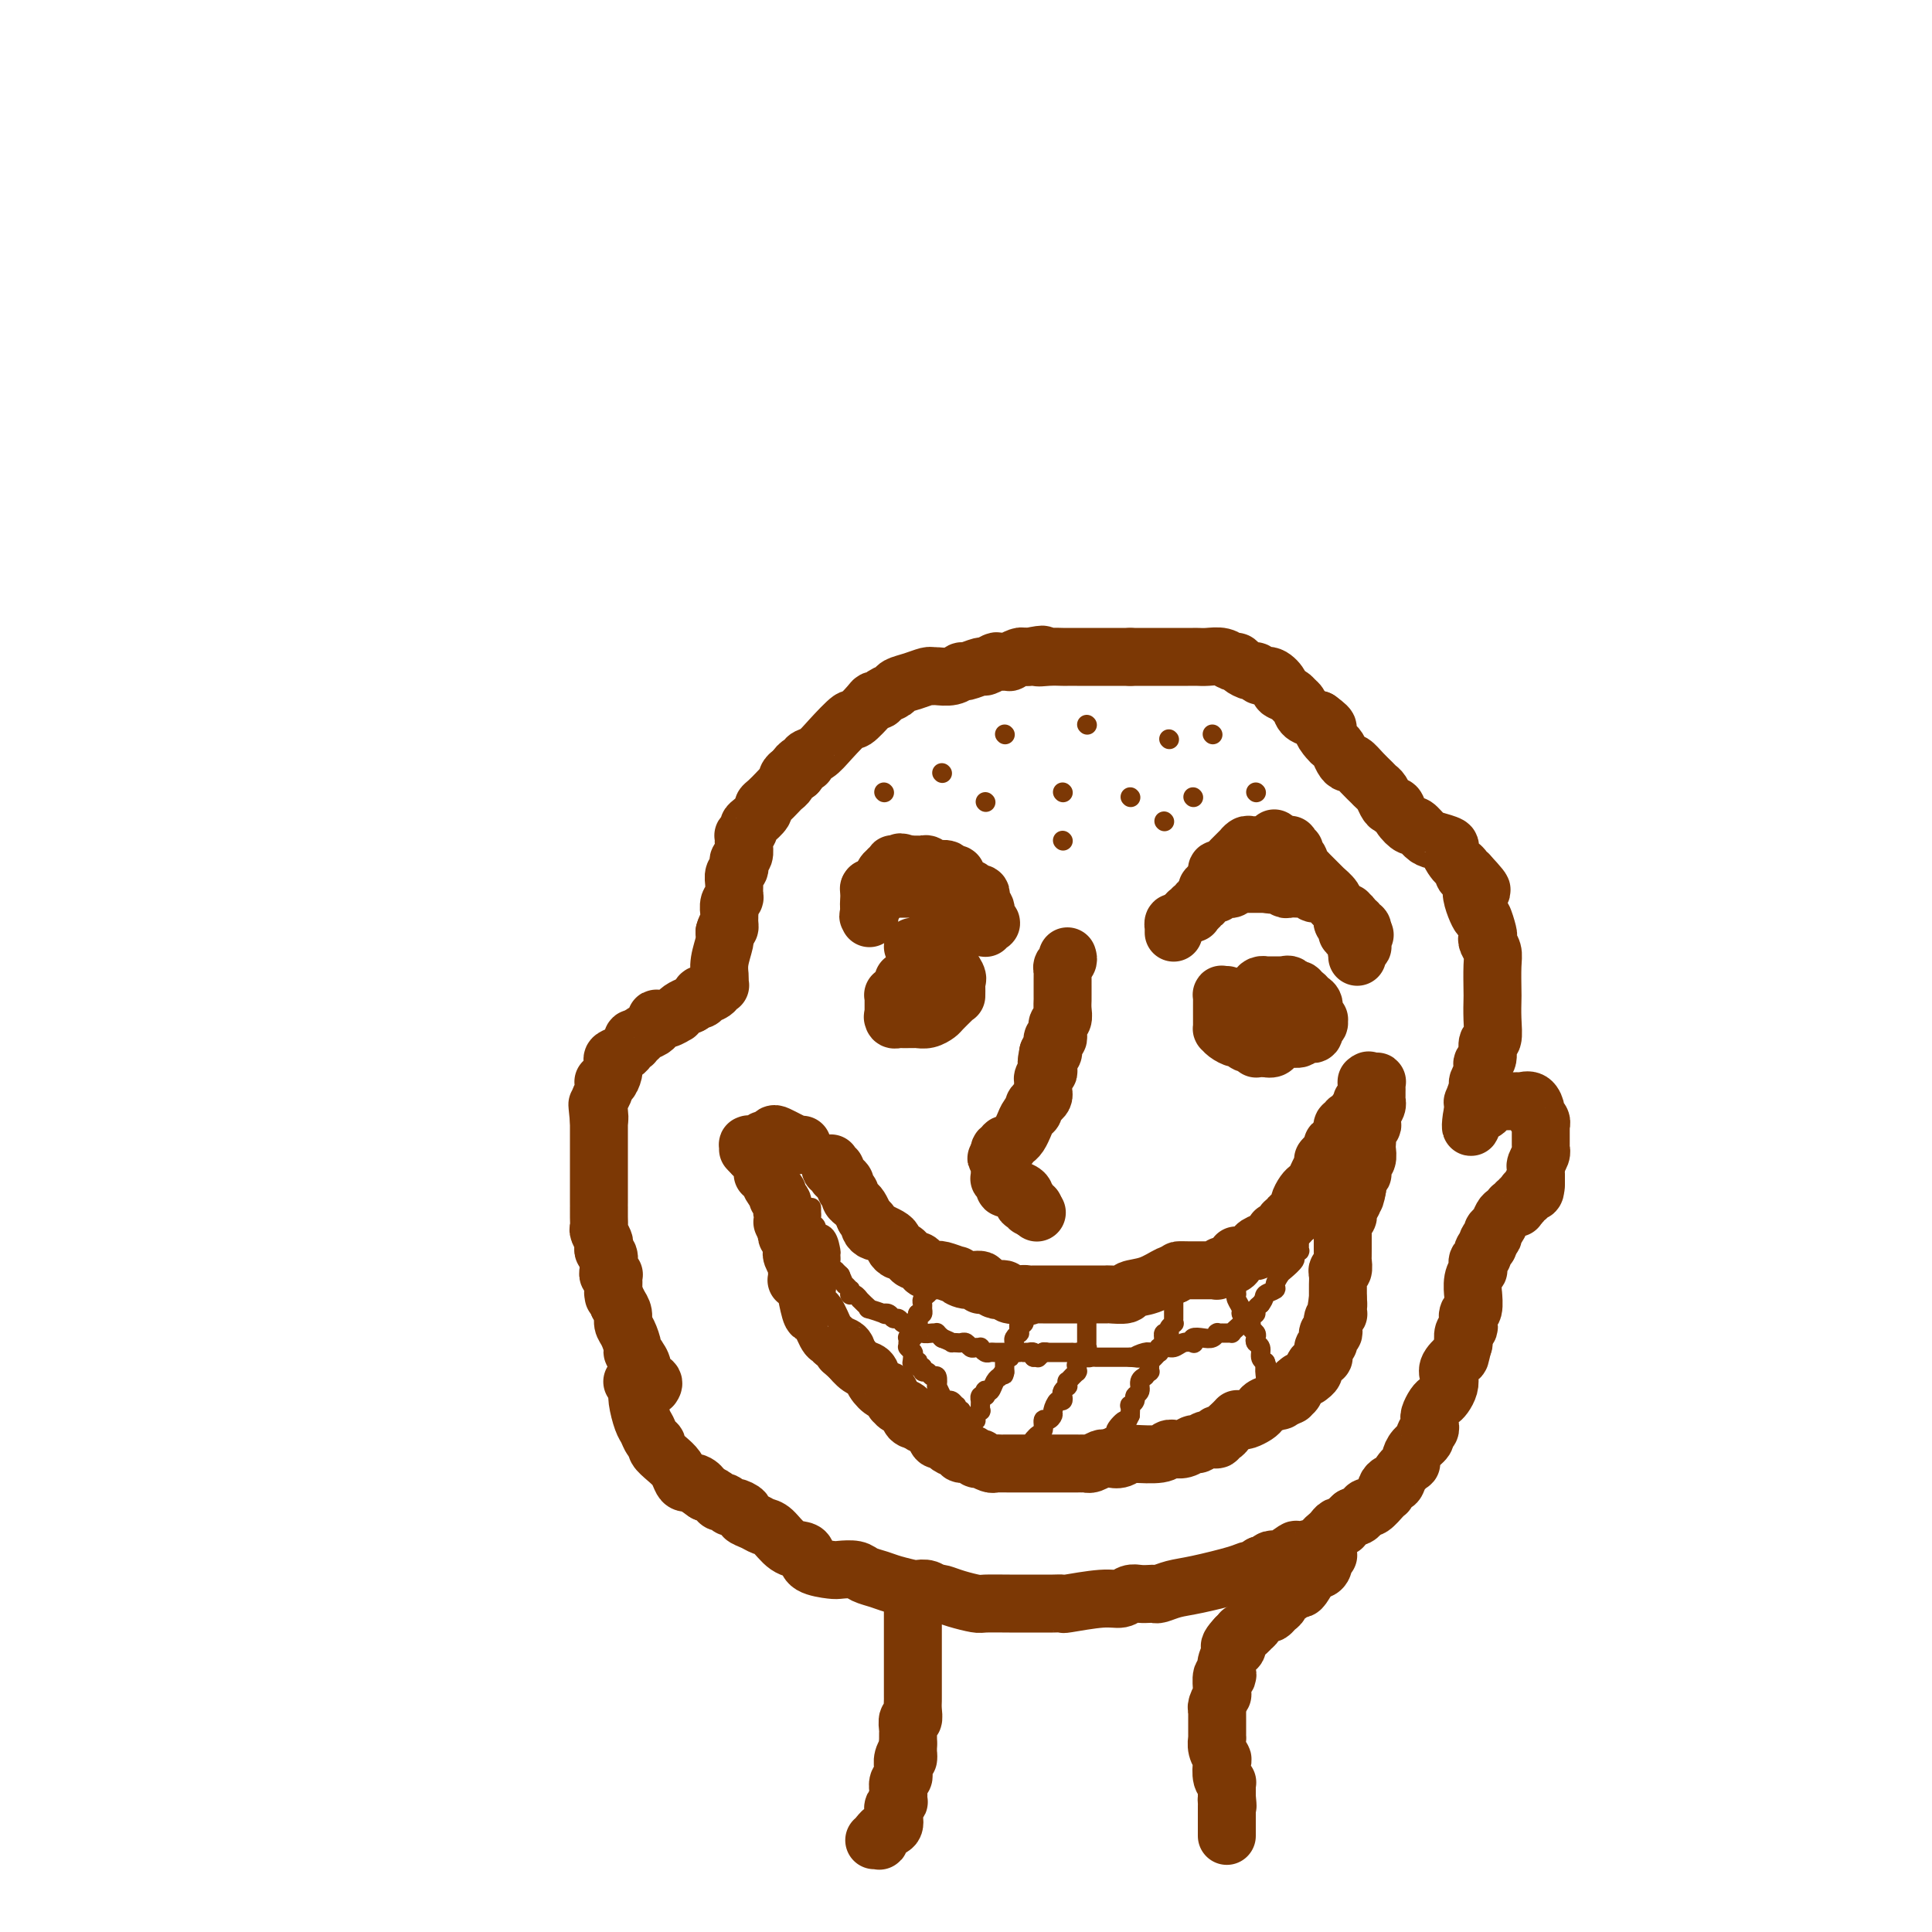 <svg viewBox='0 0 400 400' version='1.1' xmlns='http://www.w3.org/2000/svg' xmlns:xlink='http://www.w3.org/1999/xlink'><g fill='none' stroke='#7C3805' stroke-width='12' stroke-linecap='round' stroke-linejoin='round'><path d='M194,185c-0.090,0.000 -0.180,0.000 0,0c0.180,-0.000 0.630,-0.001 1,0c0.370,0.001 0.660,0.004 1,0c0.340,-0.004 0.731,-0.015 1,0c0.269,0.015 0.416,0.057 1,0c0.584,-0.057 1.606,-0.212 2,0c0.394,0.212 0.161,0.792 0,1c-0.161,0.208 -0.250,0.044 0,0c0.250,-0.044 0.837,0.031 1,0c0.163,-0.031 -0.100,-0.167 0,0c0.100,0.167 0.562,0.637 1,1c0.438,0.363 0.853,0.618 1,1c0.147,0.382 0.025,0.891 0,1c-0.025,0.109 0.046,-0.181 0,0c-0.046,0.181 -0.208,0.832 0,1c0.208,0.168 0.787,-0.147 1,0c0.213,0.147 0.061,0.756 0,1c-0.061,0.244 -0.030,0.122 0,0'/><path d='M204,191c0.620,0.866 0.170,0.032 0,0c-0.170,-0.032 -0.059,0.740 0,1c0.059,0.260 0.065,0.009 0,0c-0.065,-0.009 -0.200,0.223 0,0c0.200,-0.223 0.734,-0.900 1,-1c0.266,-0.100 0.264,0.376 0,0c-0.264,-0.376 -0.789,-1.606 -1,-2c-0.211,-0.394 -0.108,0.048 0,0c0.108,-0.048 0.222,-0.586 0,-1c-0.222,-0.414 -0.780,-0.703 -1,-1c-0.220,-0.297 -0.102,-0.602 0,-1c0.102,-0.398 0.187,-0.890 0,-1c-0.187,-0.110 -0.646,0.160 -1,0c-0.354,-0.160 -0.602,-0.750 -1,-1c-0.398,-0.250 -0.946,-0.158 -1,0c-0.054,0.158 0.388,0.383 0,0c-0.388,-0.383 -1.604,-1.374 -2,-2c-0.396,-0.626 0.030,-0.886 0,-1c-0.030,-0.114 -0.516,-0.083 -1,0c-0.484,0.083 -0.966,0.218 -1,0c-0.034,-0.218 0.380,-0.789 0,-1c-0.380,-0.211 -1.555,-0.060 -2,0c-0.445,0.060 -0.161,0.030 0,0c0.161,-0.030 0.198,-0.061 0,0c-0.198,0.061 -0.631,0.212 -1,0c-0.369,-0.212 -0.672,-0.789 -1,-1c-0.328,-0.211 -0.679,-0.057 -1,0c-0.321,0.057 -0.612,0.015 -1,0c-0.388,-0.015 -0.874,-0.004 -1,0c-0.126,0.004 0.107,0.001 0,0c-0.107,-0.001 -0.553,-0.001 -1,0'/><path d='M188,179c-2.563,-0.928 -1.470,-0.249 -1,0c0.470,0.249 0.318,0.067 0,0c-0.318,-0.067 -0.803,-0.019 -1,0c-0.197,0.019 -0.105,0.009 0,0c0.105,-0.009 0.224,-0.016 0,0c-0.224,0.016 -0.792,0.057 -1,0c-0.208,-0.057 -0.055,-0.211 0,0c0.055,0.211 0.011,0.789 0,1c-0.011,0.211 0.012,0.056 0,0c-0.012,-0.056 -0.060,-0.012 0,0c0.060,0.012 0.226,-0.007 0,0c-0.226,0.007 -0.846,0.040 -1,0c-0.154,-0.040 0.156,-0.151 0,0c-0.156,0.151 -0.777,0.566 -1,1c-0.223,0.434 -0.046,0.887 0,1c0.046,0.113 -0.039,-0.116 0,0c0.039,0.116 0.203,0.575 0,1c-0.203,0.425 -0.773,0.817 -1,1c-0.227,0.183 -0.112,0.158 0,0c0.112,-0.158 0.223,-0.450 0,0c-0.223,0.450 -0.778,1.641 -1,2c-0.222,0.359 -0.112,-0.114 0,0c0.112,0.114 0.226,0.815 0,1c-0.226,0.185 -0.793,-0.148 -1,0c-0.207,0.148 -0.056,0.775 0,1c0.056,0.225 0.015,0.046 0,0c-0.015,-0.046 -0.004,0.040 0,0c0.004,-0.040 0.001,-0.207 0,0c-0.001,0.207 -0.000,0.786 0,1c0.000,0.214 0.000,0.061 0,0c-0.000,-0.061 -0.000,-0.031 0,0'/><path d='M180,189c-0.464,1.237 -0.124,0.331 0,0c0.124,-0.331 0.033,-0.085 0,0c-0.033,0.085 -0.009,0.009 0,0c0.009,-0.009 0.002,0.050 0,0c-0.002,-0.050 -0.001,-0.210 0,0c0.001,0.210 0.000,0.788 0,1c-0.000,0.212 -0.000,0.057 0,0c0.000,-0.057 0.000,-0.015 0,0c-0.000,0.015 -0.000,0.004 0,0c0.000,-0.004 0.000,-0.000 0,0c-0.000,0.000 -0.000,-0.004 0,0c0.000,0.004 0.000,0.015 0,0c-0.000,-0.015 -0.000,-0.057 0,0c0.000,0.057 0.000,0.211 0,0c-0.000,-0.211 -0.000,-0.789 0,-1c0.000,-0.211 0.000,-0.057 0,0c-0.000,0.057 -0.000,0.015 0,0c0.000,-0.015 0.000,-0.003 0,0c-0.000,0.003 -0.000,-0.003 0,0c0.000,0.003 0.000,0.015 0,0c-0.000,-0.015 -0.000,-0.055 0,0c0.000,0.055 0.000,0.207 0,0c-0.000,-0.207 -0.000,-0.774 0,-1c0.000,-0.226 0.000,-0.112 0,0c0.000,0.112 0.000,0.224 0,0c0.000,-0.224 0.000,-0.782 0,-1c0.000,-0.218 0.000,-0.097 0,0c0.000,0.097 0.000,0.171 0,0c0.000,-0.171 0.000,-0.585 0,-1'/><path d='M180,186c0.000,-0.465 0.000,-0.128 0,0c0.000,0.128 0.000,0.049 0,0c0.000,-0.049 0.000,-0.066 0,0c0.000,0.066 0.000,0.215 0,0c0.000,-0.215 0.000,-0.793 0,-1c0.000,-0.207 0.000,-0.041 0,0c0.000,0.041 0.000,-0.041 0,0c0.000,0.041 0.000,0.207 0,0c-0.000,-0.207 0.000,-0.786 0,-1c0.000,-0.214 0.000,-0.061 0,0c0.000,0.061 0.000,0.031 0,0'/><path d='M180,184c-0.005,-0.309 -0.016,-0.083 0,0c0.016,0.083 0.061,0.022 0,0c-0.061,-0.022 -0.228,-0.006 0,0c0.228,0.006 0.853,0.002 1,0c0.147,-0.002 -0.182,-0.000 0,0c0.182,0.000 0.876,0.000 1,0c0.124,-0.000 -0.321,-0.000 0,0c0.321,0.000 1.408,0.000 2,0c0.592,-0.000 0.688,-0.000 1,0c0.312,0.000 0.839,0.000 1,0c0.161,-0.000 -0.045,-0.000 0,0c0.045,0.000 0.340,0.000 1,0c0.660,-0.000 1.683,-0.000 2,0c0.317,0.000 -0.074,0.000 0,0c0.074,-0.000 0.611,-0.000 1,0c0.389,0.000 0.630,0.000 1,0c0.370,-0.000 0.870,-0.000 1,0c0.130,0.000 -0.109,0.000 0,0c0.109,-0.000 0.565,-0.000 1,0c0.435,0.000 0.847,0.000 1,0c0.153,-0.000 0.045,-0.001 0,0c-0.045,0.001 -0.027,0.003 0,0c0.027,-0.003 0.064,-0.011 0,0c-0.064,0.011 -0.227,0.041 0,0c0.227,-0.041 0.846,-0.154 1,0c0.154,0.154 -0.155,0.577 0,1c0.155,0.423 0.774,0.848 1,1c0.226,0.152 0.061,0.030 0,0c-0.061,-0.030 -0.016,0.030 0,0c0.016,-0.030 0.005,-0.152 0,0c-0.005,0.152 -0.002,0.576 0,1'/><path d='M196,187c2.489,0.467 0.711,0.133 0,0c-0.711,-0.133 -0.356,-0.067 0,0'/><path d='M243,193c0.000,-0.002 0.000,-0.004 0,0c-0.000,0.004 -0.000,0.015 0,0c0.000,-0.015 0.000,-0.055 0,0c-0.000,0.055 -0.001,0.207 0,0c0.001,-0.207 0.003,-0.772 0,-1c-0.003,-0.228 -0.011,-0.117 0,0c0.011,0.117 0.042,0.241 0,0c-0.042,-0.241 -0.155,-0.848 0,-1c0.155,-0.152 0.580,0.151 1,0c0.420,-0.151 0.834,-0.758 1,-1c0.166,-0.242 0.083,-0.121 0,0'/><path d='M245,190c0.552,-0.691 0.932,-0.917 1,-1c0.068,-0.083 -0.178,-0.021 0,0c0.178,0.021 0.779,0.002 1,0c0.221,-0.002 0.063,0.015 0,0c-0.063,-0.015 -0.032,-0.061 0,0c0.032,0.061 0.065,0.228 0,0c-0.065,-0.228 -0.229,-0.850 0,-1c0.229,-0.150 0.849,0.171 1,0c0.151,-0.171 -0.167,-0.834 0,-1c0.167,-0.166 0.819,0.167 1,0c0.181,-0.167 -0.109,-0.833 0,-1c0.109,-0.167 0.617,0.166 1,0c0.383,-0.166 0.641,-0.829 1,-1c0.359,-0.171 0.818,0.150 1,0c0.182,-0.150 0.087,-0.773 0,-1c-0.087,-0.227 -0.164,-0.060 0,0c0.164,0.060 0.570,0.012 1,0c0.430,-0.012 0.885,0.011 1,0c0.115,-0.011 -0.108,-0.055 0,0c0.108,0.055 0.549,0.211 1,0c0.451,-0.211 0.913,-0.789 1,-1c0.087,-0.211 -0.202,-0.057 0,0c0.202,0.057 0.895,0.015 1,0c0.105,-0.015 -0.378,-0.004 0,0c0.378,0.004 1.617,0.001 2,0c0.383,-0.001 -0.091,-0.000 0,0c0.091,0.000 0.745,0.000 1,0c0.255,-0.000 0.110,-0.000 0,0c-0.110,0.000 -0.183,0.000 0,0c0.183,-0.000 0.624,-0.000 1,0c0.376,0.000 0.688,0.000 1,0'/><path d='M262,183c2.808,-1.087 1.329,-0.305 1,0c-0.329,0.305 0.493,0.134 1,0c0.507,-0.134 0.699,-0.232 1,0c0.301,0.232 0.711,0.793 1,1c0.289,0.207 0.458,0.060 1,0c0.542,-0.060 1.458,-0.031 2,0c0.542,0.031 0.710,0.065 1,0c0.290,-0.065 0.704,-0.229 1,0c0.296,0.229 0.475,0.850 1,1c0.525,0.150 1.394,-0.170 2,0c0.606,0.170 0.947,0.830 1,1c0.053,0.170 -0.183,-0.151 0,0c0.183,0.151 0.784,0.775 1,1c0.216,0.225 0.048,0.050 0,0c-0.048,-0.050 0.026,0.025 0,0c-0.026,-0.025 -0.152,-0.150 0,0c0.152,0.150 0.581,0.576 1,1c0.419,0.424 0.829,0.845 1,1c0.171,0.155 0.102,0.044 0,0c-0.102,-0.044 -0.237,-0.022 0,0c0.237,0.022 0.847,0.045 1,0c0.153,-0.045 -0.151,-0.157 0,0c0.151,0.157 0.758,0.582 1,1c0.242,0.418 0.118,0.830 0,1c-0.118,0.170 -0.229,0.098 0,0c0.229,-0.098 0.797,-0.223 1,0c0.203,0.223 0.041,0.795 0,1c-0.041,0.205 0.041,0.045 0,0c-0.041,-0.045 -0.203,0.026 0,0c0.203,-0.026 0.772,-0.150 1,0c0.228,0.150 0.114,0.575 0,1'/><path d='M282,193c1.083,1.084 0.290,0.293 0,0c-0.290,-0.293 -0.078,-0.090 0,0c0.078,0.090 0.021,0.067 0,0c-0.021,-0.067 -0.004,-0.177 0,0c0.004,0.177 -0.003,0.640 0,1c0.003,0.360 0.015,0.618 0,1c-0.015,0.382 -0.057,0.887 0,1c0.057,0.113 0.211,-0.166 0,0c-0.211,0.166 -0.789,0.777 -1,1c-0.211,0.223 -0.057,0.060 0,0c0.057,-0.060 0.015,-0.016 0,0c-0.015,0.016 -0.004,0.003 0,0c0.004,-0.003 0.001,0.003 0,0c-0.001,-0.003 -0.000,-0.015 0,0c0.000,0.015 0.000,0.057 0,0c-0.000,-0.057 -0.000,-0.212 0,0c0.000,0.212 0.000,0.790 0,1c-0.000,0.210 -0.000,0.053 0,0c0.000,-0.053 -0.000,-0.000 0,0c0.000,0.000 0.000,-0.051 0,0c-0.000,0.051 -0.000,0.206 0,0c0.000,-0.206 0.000,-0.773 0,-1c-0.000,-0.227 -0.000,-0.113 0,0c0.000,0.113 0.001,0.224 0,0c-0.001,-0.224 -0.003,-0.784 0,-1c0.003,-0.216 0.011,-0.089 0,0c-0.011,0.089 -0.041,0.139 0,0c0.041,-0.139 0.155,-0.468 0,-1c-0.155,-0.532 -0.577,-1.266 -1,-2'/><path d='M280,193c-0.325,-0.465 -0.139,-0.128 0,0c0.139,0.128 0.230,0.045 0,0c-0.230,-0.045 -0.779,-0.053 -1,0c-0.221,0.053 -0.112,0.168 0,0c0.112,-0.168 0.227,-0.618 0,-1c-0.227,-0.382 -0.797,-0.695 -1,-1c-0.203,-0.305 -0.039,-0.603 0,-1c0.039,-0.397 -0.046,-0.894 0,-1c0.046,-0.106 0.225,0.180 0,0c-0.225,-0.180 -0.853,-0.827 -1,-1c-0.147,-0.173 0.185,0.126 0,0c-0.185,-0.126 -0.889,-0.677 -1,-1c-0.111,-0.323 0.370,-0.419 0,-1c-0.370,-0.581 -1.590,-1.647 -2,-2c-0.410,-0.353 -0.009,0.008 0,0c0.009,-0.008 -0.375,-0.383 -1,-1c-0.625,-0.617 -1.492,-1.474 -2,-2c-0.508,-0.526 -0.657,-0.719 -1,-1c-0.343,-0.281 -0.880,-0.649 -1,-1c-0.120,-0.351 0.178,-0.686 0,-1c-0.178,-0.314 -0.831,-0.606 -1,-1c-0.169,-0.394 0.147,-0.890 0,-1c-0.147,-0.110 -0.757,0.167 -1,0c-0.243,-0.167 -0.118,-0.777 0,-1c0.118,-0.223 0.229,-0.060 0,0c-0.229,0.060 -0.797,0.016 -1,0c-0.203,-0.016 -0.041,-0.004 0,0c0.041,0.004 -0.041,0.001 0,0c0.041,-0.001 0.203,-0.000 0,0c-0.203,0.000 -0.772,0.000 -1,0c-0.228,-0.000 -0.114,-0.000 0,0'/><path d='M265,175c-2.321,-2.785 -0.625,-0.746 0,0c0.625,0.746 0.178,0.200 0,0c-0.178,-0.200 -0.086,-0.054 0,0c0.086,0.054 0.165,0.014 0,0c-0.165,-0.014 -0.574,-0.004 -1,0c-0.426,0.004 -0.870,0.001 -1,0c-0.130,-0.001 0.053,0.000 0,0c-0.053,-0.000 -0.343,-0.001 -1,0c-0.657,0.001 -1.683,0.004 -2,0c-0.317,-0.004 0.074,-0.016 0,0c-0.074,0.016 -0.612,0.061 -1,0c-0.388,-0.061 -0.625,-0.227 -1,0c-0.375,0.227 -0.888,0.848 -1,1c-0.112,0.152 0.176,-0.166 0,0c-0.176,0.166 -0.817,0.814 -1,1c-0.183,0.186 0.092,-0.090 0,0c-0.092,0.090 -0.550,0.545 -1,1c-0.450,0.455 -0.891,0.909 -1,1c-0.109,0.091 0.114,-0.182 0,0c-0.114,0.182 -0.565,0.819 -1,1c-0.435,0.181 -0.852,-0.092 -1,0c-0.148,0.092 -0.026,0.550 0,1c0.026,0.450 -0.045,0.891 0,1c0.045,0.109 0.204,-0.114 0,0c-0.204,0.114 -0.773,0.565 -1,1c-0.227,0.435 -0.113,0.852 0,1c0.113,0.148 0.227,0.026 0,0c-0.227,-0.026 -0.793,0.045 -1,0c-0.207,-0.045 -0.056,-0.204 0,0c0.056,0.204 0.016,0.773 0,1c-0.016,0.227 -0.008,0.114 0,0'/><path d='M187,203c-0.031,0.455 -0.061,0.910 0,1c0.061,0.090 0.214,-0.186 0,0c-0.214,0.186 -0.793,0.835 -1,1c-0.207,0.165 -0.041,-0.152 0,0c0.041,0.152 -0.041,0.773 0,1c0.041,0.227 0.207,0.061 0,0c-0.207,-0.061 -0.788,-0.016 -1,0c-0.212,0.016 -0.057,0.004 0,0c0.057,-0.004 0.015,0.002 0,0c-0.015,-0.002 -0.004,-0.010 0,0c0.004,0.010 0.001,0.040 0,0c-0.001,-0.040 -0.000,-0.151 0,0c0.000,0.151 0.000,0.562 0,1c-0.000,0.438 -0.000,0.902 0,1c0.000,0.098 0.000,-0.171 0,0c-0.000,0.171 -0.000,0.782 0,1c0.000,0.218 0.000,0.045 0,0c-0.000,-0.045 -0.000,0.040 0,0c0.000,-0.040 0.000,-0.203 0,0c-0.000,0.203 -0.000,0.772 0,1c0.000,0.228 0.000,0.114 0,0'/><path d='M185,210c-0.313,1.099 -0.094,0.347 0,0c0.094,-0.347 0.064,-0.289 0,0c-0.064,0.289 -0.162,0.810 0,1c0.162,0.190 0.583,0.051 1,0c0.417,-0.051 0.829,-0.014 1,0c0.171,0.014 0.102,0.004 0,0c-0.102,-0.004 -0.235,-0.001 0,0c0.235,0.001 0.839,0.001 1,0c0.161,-0.001 -0.122,-0.004 0,0c0.122,0.004 0.647,0.013 1,0c0.353,-0.013 0.532,-0.048 1,0c0.468,0.048 1.225,0.181 2,0c0.775,-0.181 1.567,-0.675 2,-1c0.433,-0.325 0.508,-0.480 1,-1c0.492,-0.520 1.400,-1.406 2,-2c0.600,-0.594 0.893,-0.898 1,-1c0.107,-0.102 0.028,-0.003 0,0c-0.028,0.003 -0.006,-0.091 0,0c0.006,0.091 -0.005,0.368 0,0c0.005,-0.368 0.027,-1.380 0,-2c-0.027,-0.620 -0.102,-0.850 0,-1c0.102,-0.150 0.382,-0.222 0,-1c-0.382,-0.778 -1.427,-2.261 -2,-3c-0.573,-0.739 -0.676,-0.733 -1,-1c-0.324,-0.267 -0.871,-0.807 -1,-1c-0.129,-0.193 0.158,-0.038 0,0c-0.158,0.038 -0.761,-0.042 -1,0c-0.239,0.042 -0.116,0.207 0,0c0.116,-0.207 0.223,-0.787 0,-1c-0.223,-0.213 -0.778,-0.061 -1,0c-0.222,0.061 -0.111,0.030 0,0'/><path d='M192,196c-0.956,-1.702 -0.844,-0.456 -1,0c-0.156,0.456 -0.578,0.122 -1,0c-0.422,-0.122 -0.845,-0.033 -1,0c-0.155,0.033 -0.042,0.009 0,0c0.042,-0.009 0.012,-0.003 0,0c-0.012,0.003 -0.006,0.001 0,0'/><path d='M254,206c-0.423,0.026 -0.845,0.052 -1,0c-0.155,-0.052 -0.041,-0.182 0,0c0.041,0.182 0.011,0.675 0,1c-0.011,0.325 -0.003,0.482 0,1c0.003,0.518 0.001,1.397 0,2c-0.001,0.603 -0.001,0.931 0,1c0.001,0.069 0.002,-0.123 0,0c-0.002,0.123 -0.008,0.559 0,1c0.008,0.441 0.029,0.888 0,1c-0.029,0.112 -0.110,-0.109 0,0c0.110,0.109 0.410,0.550 1,1c0.590,0.450 1.468,0.909 2,1c0.532,0.091 0.717,-0.186 1,0c0.283,0.186 0.664,0.834 1,1c0.336,0.166 0.629,-0.152 1,0c0.371,0.152 0.821,0.773 1,1c0.179,0.227 0.087,0.061 0,0c-0.087,-0.061 -0.168,-0.016 0,0c0.168,0.016 0.584,0.004 1,0c0.416,-0.004 0.833,-0.001 1,0c0.167,0.001 0.083,0.001 0,0'/><path d='M262,217c1.820,0.453 1.868,-0.413 2,-1c0.132,-0.587 0.346,-0.893 1,-1c0.654,-0.107 1.748,-0.015 2,0c0.252,0.015 -0.339,-0.049 0,0c0.339,0.049 1.606,0.209 2,0c0.394,-0.209 -0.087,-0.788 0,-1c0.087,-0.212 0.742,-0.057 1,0c0.258,0.057 0.121,0.015 0,0c-0.121,-0.015 -0.225,-0.003 0,0c0.225,0.003 0.778,-0.003 1,0c0.222,0.003 0.112,0.016 0,0c-0.112,-0.016 -0.227,-0.061 0,0c0.227,0.061 0.797,0.228 1,0c0.203,-0.228 0.040,-0.849 0,-1c-0.040,-0.151 0.041,0.170 0,0c-0.041,-0.170 -0.206,-0.830 0,-1c0.206,-0.170 0.783,0.149 1,0c0.217,-0.149 0.073,-0.765 0,-1c-0.073,-0.235 -0.075,-0.090 0,0c0.075,0.090 0.228,0.126 0,0c-0.228,-0.126 -0.835,-0.412 -1,-1c-0.165,-0.588 0.114,-1.478 0,-2c-0.114,-0.522 -0.619,-0.676 -1,-1c-0.381,-0.324 -0.638,-0.818 -1,-1c-0.362,-0.182 -0.828,-0.053 -1,0c-0.172,0.053 -0.049,0.028 0,0c0.049,-0.028 0.023,-0.059 0,0c-0.023,0.059 -0.045,0.208 0,0c0.045,-0.208 0.156,-0.774 0,-1c-0.156,-0.226 -0.578,-0.113 -1,0'/><path d='M268,205c-0.863,-1.332 -1.020,-0.161 -1,0c0.020,0.161 0.216,-0.689 0,-1c-0.216,-0.311 -0.846,-0.083 -1,0c-0.154,0.083 0.166,0.022 0,0c-0.166,-0.022 -0.819,-0.006 -1,0c-0.181,0.006 0.110,0.002 0,0c-0.110,-0.002 -0.621,-0.001 -1,0c-0.379,0.001 -0.626,0.003 -1,0c-0.374,-0.003 -0.874,-0.011 -1,0c-0.126,0.011 0.124,0.040 0,0c-0.124,-0.040 -0.622,-0.150 -1,0c-0.378,0.150 -0.636,0.561 -1,1c-0.364,0.439 -0.833,0.906 -1,1c-0.167,0.094 -0.031,-0.185 0,0c0.031,0.185 -0.044,0.835 0,1c0.044,0.165 0.208,-0.153 0,0c-0.208,0.153 -0.788,0.777 -1,1c-0.212,0.223 -0.057,0.045 0,0c0.057,-0.045 0.015,0.045 0,0c-0.015,-0.045 -0.004,-0.223 0,0c0.004,0.223 0.001,0.848 0,1c-0.001,0.152 -0.000,-0.170 0,0c0.000,0.170 -0.001,0.830 0,1c0.001,0.170 0.004,-0.151 0,0c-0.004,0.151 -0.015,0.773 0,1c0.015,0.227 0.057,0.060 0,0c-0.057,-0.060 -0.211,-0.013 0,0c0.211,0.013 0.789,-0.007 1,0c0.211,0.007 0.057,0.040 0,0c-0.057,-0.040 -0.016,-0.154 0,0c0.016,0.154 0.008,0.577 0,1'/><path d='M259,212c-0.061,0.924 -0.212,0.234 0,0c0.212,-0.234 0.789,-0.011 1,0c0.211,0.011 0.057,-0.189 0,0c-0.057,0.189 -0.016,0.768 0,1c0.016,0.232 0.008,0.116 0,0'/><path d='M221,198c0.113,0.333 0.226,0.666 0,1c-0.226,0.334 -0.793,0.668 -1,1c-0.207,0.332 -0.056,0.661 0,1c0.056,0.339 0.015,0.686 0,1c-0.015,0.314 -0.004,0.594 0,1c0.004,0.406 0.001,0.938 0,1c-0.001,0.062 0.001,-0.344 0,0c-0.001,0.344 -0.004,1.440 0,2c0.004,0.560 0.015,0.584 0,1c-0.015,0.416 -0.057,1.224 0,2c0.057,0.776 0.212,1.518 0,2c-0.212,0.482 -0.793,0.703 -1,1c-0.207,0.297 -0.041,0.671 0,1c0.041,0.329 -0.042,0.613 0,1c0.042,0.387 0.208,0.878 0,1c-0.208,0.122 -0.791,-0.125 -1,0c-0.209,0.125 -0.046,0.621 0,1c0.046,0.379 -0.026,0.640 0,1c0.026,0.360 0.150,0.817 0,1c-0.150,0.183 -0.575,0.091 -1,0'/><path d='M217,218c-0.614,3.212 -0.151,1.243 0,1c0.151,-0.243 -0.012,1.242 0,2c0.012,0.758 0.199,0.791 0,1c-0.199,0.209 -0.785,0.595 -1,1c-0.215,0.405 -0.058,0.829 0,1c0.058,0.171 0.016,0.087 0,0c-0.016,-0.087 -0.007,-0.178 0,0c0.007,0.178 0.012,0.625 0,1c-0.012,0.375 -0.041,0.678 0,1c0.041,0.322 0.152,0.662 0,1c-0.152,0.338 -0.566,0.672 -1,1c-0.434,0.328 -0.887,0.649 -1,1c-0.113,0.351 0.114,0.733 0,1c-0.114,0.267 -0.569,0.418 -1,1c-0.431,0.582 -0.837,1.596 -1,2c-0.163,0.404 -0.082,0.200 0,0c0.082,-0.200 0.167,-0.394 0,0c-0.167,0.394 -0.585,1.377 -1,2c-0.415,0.623 -0.828,0.885 -1,1c-0.172,0.115 -0.102,0.082 0,0c0.102,-0.082 0.238,-0.214 0,0c-0.238,0.214 -0.849,0.775 -1,1c-0.151,0.225 0.157,0.113 0,0c-0.157,-0.113 -0.778,-0.227 -1,0c-0.222,0.227 -0.045,0.797 0,1c0.045,0.203 -0.040,0.040 0,0c0.040,-0.040 0.207,0.042 0,0c-0.207,-0.042 -0.787,-0.207 -1,0c-0.213,0.207 -0.057,0.787 0,1c0.057,0.213 0.016,0.061 0,0c-0.016,-0.061 -0.008,-0.030 0,0'/><path d='M207,239c-1.392,1.791 -0.373,0.269 0,0c0.373,-0.269 0.100,0.717 0,1c-0.100,0.283 -0.027,-0.135 0,0c0.027,0.135 0.007,0.825 0,1c-0.007,0.175 -0.002,-0.163 0,0c0.002,0.163 0.000,0.827 0,1c-0.000,0.173 0.000,-0.146 0,0c-0.000,0.146 -0.001,0.756 0,1c0.001,0.244 0.004,0.121 0,0c-0.004,-0.121 -0.016,-0.239 0,0c0.016,0.239 0.061,0.835 0,1c-0.061,0.165 -0.226,-0.099 0,0c0.226,0.099 0.844,0.562 1,1c0.156,0.438 -0.150,0.849 0,1c0.150,0.151 0.756,0.040 1,0c0.244,-0.040 0.125,-0.008 0,0c-0.125,0.008 -0.258,-0.008 0,0c0.258,0.008 0.906,0.040 1,0c0.094,-0.040 -0.367,-0.150 0,0c0.367,0.150 1.561,0.562 2,1c0.439,0.438 0.121,0.902 0,1c-0.121,0.098 -0.046,-0.171 0,0c0.046,0.171 0.064,0.782 0,1c-0.064,0.218 -0.210,0.044 0,0c0.210,-0.044 0.774,0.041 1,0c0.226,-0.041 0.113,-0.207 0,0c-0.113,0.207 -0.226,0.787 0,1c0.226,0.213 0.792,0.057 1,0c0.208,-0.057 0.060,-0.016 0,0c-0.060,0.016 -0.030,0.008 0,0'/><path d='M214,250c1.167,1.833 0.583,0.917 0,0'/><path d='M172,241c0.032,-0.120 0.064,-0.239 0,0c-0.064,0.239 -0.223,0.838 0,1c0.223,0.162 0.829,-0.111 1,0c0.171,0.111 -0.094,0.607 0,1c0.094,0.393 0.546,0.683 1,1c0.454,0.317 0.909,0.663 1,1c0.091,0.337 -0.183,0.667 0,1c0.183,0.333 0.822,0.669 1,1c0.178,0.331 -0.107,0.656 0,1c0.107,0.344 0.606,0.708 1,1c0.394,0.292 0.684,0.512 1,1c0.316,0.488 0.658,1.244 1,2'/><path d='M179,252c1.321,1.884 1.123,1.092 1,1c-0.123,-0.092 -0.170,0.514 0,1c0.170,0.486 0.557,0.851 1,1c0.443,0.149 0.941,0.081 1,0c0.059,-0.081 -0.321,-0.175 0,0c0.321,0.175 1.343,0.620 2,1c0.657,0.380 0.951,0.694 1,1c0.049,0.306 -0.145,0.603 0,1c0.145,0.397 0.630,0.895 1,1c0.370,0.105 0.624,-0.183 1,0c0.376,0.183 0.875,0.836 1,1c0.125,0.164 -0.122,-0.163 0,0c0.122,0.163 0.615,0.814 1,1c0.385,0.186 0.663,-0.093 1,0c0.337,0.093 0.732,0.560 1,1c0.268,0.440 0.409,0.854 1,1c0.591,0.146 1.632,0.024 2,0c0.368,-0.024 0.065,0.050 0,0c-0.065,-0.050 0.110,-0.225 1,0c0.890,0.225 2.497,0.849 3,1c0.503,0.151 -0.098,-0.171 0,0c0.098,0.171 0.895,0.834 2,1c1.105,0.166 2.520,-0.166 3,0c0.480,0.166 0.027,0.828 0,1c-0.027,0.172 0.373,-0.146 1,0c0.627,0.146 1.480,0.757 2,1c0.520,0.243 0.706,0.117 1,0c0.294,-0.117 0.694,-0.224 1,0c0.306,0.224 0.516,0.778 1,1c0.484,0.222 1.242,0.111 2,0'/><path d='M211,268c3.113,0.774 1.397,0.207 1,0c-0.397,-0.207 0.526,-0.056 1,0c0.474,0.056 0.498,0.015 1,0c0.502,-0.015 1.481,-0.004 2,0c0.519,0.004 0.577,0.001 1,0c0.423,-0.001 1.212,-0.000 2,0c0.788,0.000 1.576,0.000 2,0c0.424,-0.000 0.485,0.000 1,0c0.515,-0.000 1.484,-0.000 2,0c0.516,0.000 0.580,0.001 1,0c0.420,-0.001 1.195,-0.004 2,0c0.805,0.004 1.638,0.013 2,0c0.362,-0.013 0.251,-0.050 1,0c0.749,0.050 2.358,0.185 3,0c0.642,-0.185 0.316,-0.690 1,-1c0.684,-0.310 2.379,-0.423 4,-1c1.621,-0.577 3.167,-1.617 4,-2c0.833,-0.383 0.952,-0.109 1,0c0.048,0.109 0.024,0.055 0,0'/><path d='M243,264c1.668,-0.845 0.838,-0.959 1,-1c0.162,-0.041 1.315,-0.011 2,0c0.685,0.011 0.900,0.003 1,0c0.100,-0.003 0.083,-0.001 0,0c-0.083,0.001 -0.232,0.000 0,0c0.232,-0.000 0.846,-0.000 1,0c0.154,0.000 -0.151,0.000 0,0c0.151,-0.000 0.759,-0.000 1,0c0.241,0.000 0.116,-0.000 0,0c-0.116,0.000 -0.223,0.000 0,0c0.223,-0.000 0.777,-0.000 1,0c0.223,0.000 0.116,0.000 0,0c-0.116,-0.000 -0.241,-0.000 0,0c0.241,0.000 0.849,0.001 1,0c0.151,-0.001 -0.154,-0.004 0,0c0.154,0.004 0.766,0.016 1,0c0.234,-0.016 0.091,-0.060 0,0c-0.091,0.060 -0.129,0.223 0,0c0.129,-0.223 0.427,-0.830 1,-1c0.573,-0.170 1.423,0.099 2,0c0.577,-0.099 0.880,-0.566 1,-1c0.120,-0.434 0.055,-0.834 0,-1c-0.055,-0.166 -0.102,-0.096 0,0c0.102,0.096 0.351,0.219 1,0c0.649,-0.219 1.697,-0.780 2,-1c0.303,-0.220 -0.140,-0.098 0,0c0.140,0.098 0.862,0.170 1,0c0.138,-0.170 -0.309,-0.584 0,-1c0.309,-0.416 1.374,-0.833 2,-1c0.626,-0.167 0.813,-0.083 1,0'/><path d='M263,257c3.257,-1.527 1.399,-1.844 1,-2c-0.399,-0.156 0.663,-0.151 1,0c0.337,0.151 -0.049,0.448 0,0c0.049,-0.448 0.534,-1.639 1,-2c0.466,-0.361 0.913,0.110 1,0c0.087,-0.110 -0.188,-0.802 0,-1c0.188,-0.198 0.838,0.098 1,0c0.162,-0.098 -0.164,-0.590 0,-1c0.164,-0.410 0.817,-0.739 1,-1c0.183,-0.261 -0.106,-0.454 0,-1c0.106,-0.546 0.607,-1.446 1,-2c0.393,-0.554 0.680,-0.762 1,-1c0.320,-0.238 0.674,-0.508 1,-1c0.326,-0.492 0.623,-1.207 1,-2c0.377,-0.793 0.833,-1.663 1,-2c0.167,-0.337 0.044,-0.142 0,0c-0.044,0.142 -0.009,0.231 0,0c0.009,-0.231 -0.008,-0.783 0,-1c0.008,-0.217 0.041,-0.100 0,0c-0.041,0.100 -0.156,0.185 0,0c0.156,-0.185 0.581,-0.638 1,-1c0.419,-0.362 0.830,-0.633 1,-1c0.170,-0.367 0.097,-0.829 0,-1c-0.097,-0.171 -0.218,-0.050 0,0c0.218,0.050 0.776,0.027 1,0c0.224,-0.027 0.112,-0.060 0,0c-0.112,0.060 -0.226,0.212 0,0c0.226,-0.212 0.792,-0.788 1,-1c0.208,-0.212 0.060,-0.061 0,0c-0.060,0.061 -0.030,0.030 0,0'/><path d='M278,236c2.321,-3.476 0.622,-1.667 0,-1c-0.622,0.667 -0.167,0.193 0,0c0.167,-0.193 0.045,-0.104 0,0c-0.045,0.104 -0.012,0.224 0,0c0.012,-0.224 0.003,-0.791 0,-1c-0.003,-0.209 -0.002,-0.060 0,0c0.002,0.060 0.004,0.030 0,0c-0.004,-0.030 -0.015,-0.061 0,0c0.015,0.061 0.057,0.213 0,0c-0.057,-0.213 -0.212,-0.793 0,-1c0.212,-0.207 0.793,-0.042 1,0c0.207,0.042 0.040,-0.040 0,0c-0.040,0.040 0.046,0.203 0,0c-0.046,-0.203 -0.223,-0.773 0,-1c0.223,-0.227 0.844,-0.112 1,0c0.156,0.112 -0.155,0.222 0,0c0.155,-0.222 0.777,-0.777 1,-1c0.223,-0.223 0.046,-0.115 0,0c-0.046,0.115 0.039,0.237 0,0c-0.039,-0.237 -0.203,-0.833 0,-1c0.203,-0.167 0.772,0.096 1,0c0.228,-0.096 0.114,-0.552 0,-1c-0.114,-0.448 -0.227,-0.890 0,-1c0.227,-0.110 0.793,0.110 1,0c0.207,-0.110 0.056,-0.551 0,-1c-0.056,-0.449 -0.015,-0.905 0,-1c0.015,-0.095 0.004,0.171 0,0c-0.004,-0.171 -0.001,-0.778 0,-1c0.001,-0.222 0.000,-0.060 0,0c-0.000,0.060 -0.000,0.017 0,0c0.000,-0.017 0.000,-0.009 0,0'/><path d='M283,225c0.769,-1.928 0.192,-1.249 0,-1c-0.192,0.249 0.001,0.067 0,0c-0.001,-0.067 -0.198,-0.018 0,0c0.198,0.018 0.789,0.005 1,0c0.211,-0.005 0.043,-0.002 0,0c-0.043,0.002 0.041,0.004 0,0c-0.041,-0.004 -0.207,-0.012 0,0c0.207,0.012 0.788,0.044 1,0c0.212,-0.044 0.057,-0.166 0,0c-0.057,0.166 -0.016,0.618 0,1c0.016,0.382 0.005,0.693 0,1c-0.005,0.307 -0.005,0.609 0,1c0.005,0.391 0.015,0.869 0,1c-0.015,0.131 -0.056,-0.086 0,0c0.056,0.086 0.207,0.475 0,1c-0.207,0.525 -0.774,1.187 -1,2c-0.226,0.813 -0.113,1.776 0,2c0.113,0.224 0.226,-0.292 0,0c-0.226,0.292 -0.792,1.391 -1,2c-0.208,0.609 -0.060,0.726 0,1c0.060,0.274 0.030,0.704 0,1c-0.030,0.296 -0.061,0.456 0,1c0.061,0.544 0.212,1.470 0,2c-0.212,0.530 -0.788,0.663 -1,1c-0.212,0.337 -0.061,0.877 0,1c0.061,0.123 0.030,-0.171 0,0c-0.030,0.171 -0.060,0.809 0,1c0.060,0.191 0.208,-0.064 0,0c-0.208,0.064 -0.774,0.447 -1,1c-0.226,0.553 -0.113,1.277 0,2'/><path d='M281,246c-0.532,3.426 -0.860,1.491 -1,1c-0.140,-0.491 -0.090,0.461 0,1c0.090,0.539 0.220,0.665 0,1c-0.220,0.335 -0.790,0.878 -1,1c-0.210,0.122 -0.060,-0.179 0,0c0.060,0.179 0.030,0.837 0,1c-0.030,0.163 -0.061,-0.168 0,0c0.061,0.168 0.212,0.833 0,1c-0.212,0.167 -0.789,-0.166 -1,0c-0.211,0.166 -0.057,0.832 0,1c0.057,0.168 0.015,-0.161 0,0c-0.015,0.161 -0.004,0.813 0,1c0.004,0.187 0.001,-0.090 0,0c-0.001,0.090 -0.000,0.549 0,1c0.000,0.451 0.000,0.894 0,1c-0.000,0.106 0.000,-0.126 0,0c-0.000,0.126 -0.000,0.610 0,1c0.000,0.390 0.001,0.687 0,1c-0.001,0.313 -0.004,0.644 0,1c0.004,0.356 0.015,0.738 0,1c-0.015,0.262 -0.057,0.403 0,1c0.057,0.597 0.211,1.651 0,2c-0.211,0.349 -0.789,-0.008 -1,0c-0.211,0.008 -0.057,0.381 0,1c0.057,0.619 0.015,1.486 0,2c-0.015,0.514 -0.004,0.676 0,1c0.004,0.324 0.001,0.808 0,1c-0.001,0.192 -0.000,0.090 0,0c0.000,-0.090 0.000,-0.169 0,0c-0.000,0.169 -0.000,0.584 0,1'/><path d='M277,269c-0.618,3.719 -0.165,1.518 0,1c0.165,-0.518 0.040,0.649 0,1c-0.040,0.351 0.003,-0.112 0,0c-0.003,0.112 -0.053,0.800 0,1c0.053,0.200 0.210,-0.087 0,0c-0.210,0.087 -0.787,0.549 -1,1c-0.213,0.451 -0.061,0.891 0,1c0.061,0.109 0.030,-0.112 0,0c-0.030,0.112 -0.061,0.556 0,1c0.061,0.444 0.214,0.889 0,1c-0.214,0.111 -0.793,-0.111 -1,0c-0.207,0.111 -0.041,0.554 0,1c0.041,0.446 -0.042,0.894 0,1c0.042,0.106 0.208,-0.130 0,0c-0.208,0.130 -0.790,0.626 -1,1c-0.210,0.374 -0.046,0.625 0,1c0.046,0.375 -0.025,0.874 0,1c0.025,0.126 0.147,-0.120 0,0c-0.147,0.120 -0.561,0.607 -1,1c-0.439,0.393 -0.901,0.693 -1,1c-0.099,0.307 0.166,0.621 0,1c-0.166,0.379 -0.762,0.823 -1,1c-0.238,0.177 -0.119,0.089 0,0'/><path d='M269,286c-0.033,0.025 -0.066,0.049 0,0c0.066,-0.049 0.230,-0.172 0,0c-0.230,0.172 -0.855,0.639 -1,1c-0.145,0.361 0.188,0.618 0,1c-0.188,0.382 -0.898,0.890 -1,1c-0.102,0.110 0.404,-0.178 0,0c-0.404,0.178 -1.718,0.821 -2,1c-0.282,0.179 0.468,-0.106 0,0c-0.468,0.106 -2.153,0.603 -3,1c-0.847,0.397 -0.856,0.694 -1,1c-0.144,0.306 -0.423,0.621 -1,1c-0.577,0.379 -1.450,0.823 -2,1c-0.550,0.177 -0.775,0.089 -1,0'/><path d='M257,294c-2.096,1.251 -1.335,0.378 -1,0c0.335,-0.378 0.243,-0.260 0,0c-0.243,0.260 -0.638,0.662 -1,1c-0.362,0.338 -0.691,0.611 -1,1c-0.309,0.389 -0.597,0.893 -1,1c-0.403,0.107 -0.919,-0.183 -1,0c-0.081,0.183 0.274,0.837 0,1c-0.274,0.163 -1.177,-0.167 -2,0c-0.823,0.167 -1.564,0.830 -2,1c-0.436,0.170 -0.565,-0.151 -1,0c-0.435,0.151 -1.177,0.776 -2,1c-0.823,0.224 -1.727,0.046 -2,0c-0.273,-0.046 0.084,0.040 0,0c-0.084,-0.040 -0.611,-0.207 -1,0c-0.389,0.207 -0.640,0.787 -2,1c-1.360,0.213 -3.828,0.057 -5,0c-1.172,-0.057 -1.049,-0.016 -1,0c0.049,0.016 0.025,0.008 0,0'/><path d='M234,301c-3.753,1.022 -1.635,0.077 -1,0c0.635,-0.077 -0.215,0.715 -1,1c-0.785,0.285 -1.507,0.062 -2,0c-0.493,-0.062 -0.758,0.036 -1,0c-0.242,-0.036 -0.461,-0.206 -1,0c-0.539,0.206 -1.398,0.787 -2,1c-0.602,0.213 -0.947,0.057 -1,0c-0.053,-0.057 0.187,-0.015 0,0c-0.187,0.015 -0.801,0.004 -1,0c-0.199,-0.004 0.017,-0.001 0,0c-0.017,0.001 -0.266,0.000 -1,0c-0.734,-0.000 -1.951,-0.000 -3,0c-1.049,0.000 -1.929,0.001 -4,0c-2.071,-0.001 -5.333,-0.004 -7,0c-1.667,0.004 -1.738,0.015 -2,0c-0.262,-0.015 -0.715,-0.055 -1,0c-0.285,0.055 -0.404,0.207 -1,0c-0.596,-0.207 -1.670,-0.772 -2,-1c-0.330,-0.228 0.084,-0.118 0,0c-0.084,0.118 -0.665,0.242 -1,0c-0.335,-0.242 -0.422,-0.852 -1,-1c-0.578,-0.148 -1.646,0.166 -2,0c-0.354,-0.166 0.007,-0.813 0,-1c-0.007,-0.187 -0.382,0.087 -1,0c-0.618,-0.087 -1.479,-0.534 -2,-1c-0.521,-0.466 -0.703,-0.951 -1,-1c-0.297,-0.049 -0.708,0.337 -1,0c-0.292,-0.337 -0.463,-1.399 -1,-2c-0.537,-0.601 -1.439,-0.743 -2,-1c-0.561,-0.257 -0.780,-0.628 -1,-1'/><path d='M190,294c-2.669,-1.282 -1.341,0.012 -1,0c0.341,-0.012 -0.304,-1.332 -1,-2c-0.696,-0.668 -1.442,-0.685 -2,-1c-0.558,-0.315 -0.927,-0.927 -1,-1c-0.073,-0.073 0.150,0.394 0,0c-0.150,-0.394 -0.673,-1.648 -1,-2c-0.327,-0.352 -0.459,0.200 -1,0c-0.541,-0.200 -1.490,-1.150 -2,-2c-0.510,-0.850 -0.581,-1.601 -1,-2c-0.419,-0.399 -1.184,-0.447 -2,-1c-0.816,-0.553 -1.681,-1.610 -2,-2c-0.319,-0.390 -0.091,-0.111 0,0c0.091,0.111 0.046,0.056 0,0'/><path d='M176,281c-2.421,-2.189 -1.474,-1.160 -1,-1c0.474,0.160 0.474,-0.548 0,-1c-0.474,-0.452 -1.422,-0.650 -2,-1c-0.578,-0.350 -0.785,-0.854 -1,-1c-0.215,-0.146 -0.436,0.067 -1,-1c-0.564,-1.067 -1.471,-3.414 -2,-4c-0.529,-0.586 -0.682,0.590 -1,0c-0.318,-0.590 -0.803,-2.947 -1,-4c-0.197,-1.053 -0.106,-0.804 0,-1c0.106,-0.196 0.225,-0.837 0,-1c-0.225,-0.163 -0.796,0.152 -1,0c-0.204,-0.152 -0.041,-0.772 0,-1c0.041,-0.228 -0.042,-0.064 0,0c0.042,0.064 0.207,0.027 0,0c-0.207,-0.027 -0.788,-0.045 -1,0c-0.212,0.045 -0.056,0.154 0,0c0.056,-0.154 0.011,-0.570 0,-1c-0.011,-0.430 0.011,-0.876 0,-1c-0.011,-0.124 -0.056,0.072 0,0c0.056,-0.072 0.211,-0.412 0,-1c-0.211,-0.588 -0.789,-1.425 -1,-2c-0.211,-0.575 -0.057,-0.886 0,-1c0.057,-0.114 0.015,-0.029 0,0c-0.015,0.029 -0.003,0.001 0,0c0.003,-0.001 -0.003,0.025 0,0c0.003,-0.025 0.015,-0.101 0,0c-0.015,0.101 -0.055,0.377 0,0c0.055,-0.377 0.207,-1.409 0,-2c-0.207,-0.591 -0.773,-0.740 -1,-1c-0.227,-0.260 -0.113,-0.630 0,-1'/><path d='M163,255c-2.011,-3.977 -0.539,-0.921 0,0c0.539,0.921 0.144,-0.293 0,-1c-0.144,-0.707 -0.038,-0.907 0,-1c0.038,-0.093 0.006,-0.080 0,0c-0.006,0.080 0.012,0.228 0,0c-0.012,-0.228 -0.056,-0.832 0,-1c0.056,-0.168 0.211,0.099 0,0c-0.211,-0.099 -0.787,-0.566 -1,-1c-0.213,-0.434 -0.061,-0.837 0,-1c0.061,-0.163 0.031,-0.085 0,0c-0.031,0.085 -0.064,0.179 0,0c0.064,-0.179 0.224,-0.630 0,-1c-0.224,-0.370 -0.830,-0.660 -1,-1c-0.170,-0.340 0.098,-0.731 0,-1c-0.098,-0.269 -0.562,-0.416 -1,-1c-0.438,-0.584 -0.848,-1.607 -1,-2c-0.152,-0.393 -0.044,-0.158 0,0c0.044,0.158 0.026,0.239 0,0c-0.026,-0.239 -0.059,-0.799 0,-1c0.059,-0.201 0.212,-0.044 0,0c-0.212,0.044 -0.788,-0.026 -1,0c-0.212,0.026 -0.061,0.146 0,0c0.061,-0.146 0.030,-0.560 0,-1c-0.030,-0.440 -0.060,-0.906 0,-1c0.060,-0.094 0.208,0.185 0,0c-0.208,-0.185 -0.774,-0.834 -1,-1c-0.226,-0.166 -0.113,0.152 0,0c0.113,-0.152 0.226,-0.773 0,-1c-0.226,-0.227 -0.792,-0.061 -1,0c-0.208,0.061 -0.060,0.017 0,0c0.060,-0.017 0.030,-0.009 0,0'/><path d='M156,239c-1.022,-2.703 -0.078,-1.460 0,-1c0.078,0.460 -0.711,0.137 -1,0c-0.289,-0.137 -0.079,-0.090 0,0c0.079,0.090 0.028,0.221 0,0c-0.028,-0.221 -0.033,-0.795 0,-1c0.033,-0.205 0.103,-0.040 0,0c-0.103,0.040 -0.378,-0.045 0,0c0.378,0.045 1.410,0.221 2,0c0.590,-0.221 0.740,-0.840 1,-1c0.260,-0.160 0.630,0.140 1,0c0.370,-0.140 0.738,-0.718 1,-1c0.262,-0.282 0.417,-0.268 1,0c0.583,0.268 1.592,0.790 2,1c0.408,0.210 0.213,0.109 0,0c-0.213,-0.109 -0.446,-0.225 0,0c0.446,0.225 1.569,0.792 2,1c0.431,0.208 0.168,0.056 0,0c-0.168,-0.056 -0.241,-0.015 0,0c0.241,0.015 0.796,0.004 1,0c0.204,-0.004 0.058,-0.001 0,0c-0.058,0.001 -0.029,0.001 0,0'/></g>
<g fill='none' stroke='#7C3805' stroke-width='4' stroke-linecap='round' stroke-linejoin='round'><path d='M168,250c0.002,0.446 0.005,0.893 0,1c-0.005,0.107 -0.017,-0.125 0,0c0.017,0.125 0.064,0.609 0,1c-0.064,0.391 -0.238,0.690 0,1c0.238,0.310 0.887,0.629 1,1c0.113,0.371 -0.309,0.792 0,1c0.309,0.208 1.351,0.202 2,1c0.649,0.798 0.906,2.399 1,3c0.094,0.601 0.024,0.202 0,0c-0.024,-0.202 -0.002,-0.208 0,0c0.002,0.208 -0.014,0.629 0,1c0.014,0.371 0.059,0.690 0,1c-0.059,0.310 -0.222,0.609 0,1c0.222,0.391 0.829,0.875 1,1c0.171,0.125 -0.094,-0.107 0,0c0.094,0.107 0.547,0.554 1,1'/><path d='M174,264c1.094,2.554 0.829,1.938 1,2c0.171,0.062 0.778,0.801 1,1c0.222,0.199 0.059,-0.143 0,0c-0.059,0.143 -0.013,0.769 0,1c0.013,0.231 -0.007,0.066 0,0c0.007,-0.066 0.040,-0.032 0,0c-0.040,0.032 -0.152,0.064 0,0c0.152,-0.064 0.567,-0.223 1,0c0.433,0.223 0.883,0.829 1,1c0.117,0.171 -0.101,-0.094 0,0c0.101,0.094 0.520,0.547 1,1c0.480,0.453 1.021,0.905 1,1c-0.021,0.095 -0.605,-0.167 0,0c0.605,0.167 2.400,0.762 3,1c0.600,0.238 0.006,0.121 0,0c-0.006,-0.121 0.576,-0.244 1,0c0.424,0.244 0.691,0.854 1,1c0.309,0.146 0.660,-0.172 1,0c0.340,0.172 0.667,0.835 1,1c0.333,0.165 0.670,-0.166 1,0c0.330,0.166 0.653,0.829 1,1c0.347,0.171 0.719,-0.151 1,0c0.281,0.151 0.471,0.776 1,1c0.529,0.224 1.396,0.046 2,0c0.604,-0.046 0.947,0.040 1,0c0.053,-0.040 -0.182,-0.207 0,0c0.182,0.207 0.781,0.787 1,1c0.219,0.213 0.059,0.057 0,0c-0.059,-0.057 -0.017,-0.016 0,0c0.017,0.016 0.008,0.008 0,0'/><path d='M195,277c2.726,1.156 2.040,1.046 2,1c-0.040,-0.046 0.566,-0.026 1,0c0.434,0.026 0.695,0.060 1,0c0.305,-0.060 0.655,-0.213 1,0c0.345,0.213 0.684,0.793 1,1c0.316,0.207 0.610,0.041 1,0c0.390,-0.041 0.878,0.041 1,0c0.122,-0.041 -0.121,-0.207 0,0c0.121,0.207 0.608,0.788 1,1c0.392,0.212 0.690,0.057 1,0c0.310,-0.057 0.633,-0.015 1,0c0.367,0.015 0.777,0.004 1,0c0.223,-0.004 0.260,-0.001 1,0c0.740,0.001 2.185,0.000 3,0c0.815,-0.000 1.002,0.000 1,0c-0.002,-0.000 -0.193,-0.001 0,0c0.193,0.001 0.770,0.004 1,0c0.230,-0.004 0.114,-0.015 0,0c-0.114,0.015 -0.226,0.056 0,0c0.226,-0.056 0.792,-0.207 1,0c0.208,0.207 0.060,0.774 0,1c-0.060,0.226 -0.030,0.113 0,0'/><path d='M214,281c0.425,-0.002 0.850,-0.004 1,0c0.150,0.004 0.026,0.015 0,0c-0.026,-0.015 0.046,-0.057 0,0c-0.046,0.057 -0.208,0.211 0,0c0.208,-0.211 0.788,-0.789 1,-1c0.212,-0.211 0.057,-0.057 0,0c-0.057,0.057 -0.016,0.016 0,0c0.016,-0.016 0.008,-0.008 0,0'/><path d='M216,280c0.537,-0.155 0.880,-0.041 1,0c0.120,0.041 0.018,0.011 0,0c-0.018,-0.011 0.047,-0.003 0,0c-0.047,0.003 -0.206,0.001 0,0c0.206,-0.001 0.777,-0.000 1,0c0.223,0.000 0.098,0.000 0,0c-0.098,-0.000 -0.171,-0.000 0,0c0.171,0.000 0.584,-0.000 1,0c0.416,0.000 0.833,0.000 1,0c0.167,-0.000 0.082,-0.000 0,0c-0.082,0.000 -0.163,0.000 0,0c0.163,-0.000 0.568,-0.001 1,0c0.432,0.001 0.889,0.004 1,0c0.111,-0.004 -0.125,-0.015 0,0c0.125,0.015 0.612,0.057 1,0c0.388,-0.057 0.679,-0.211 1,0c0.321,0.211 0.674,0.789 1,1c0.326,0.211 0.626,0.057 1,0c0.374,-0.057 0.822,-0.015 1,0c0.178,0.015 0.086,0.004 0,0c-0.086,-0.004 -0.167,-0.001 0,0c0.167,0.001 0.583,0.000 1,0c0.417,-0.000 0.837,-0.000 1,0c0.163,0.000 0.071,0.000 0,0c-0.071,-0.000 -0.120,-0.000 0,0c0.120,0.000 0.410,0.000 1,0c0.590,-0.000 1.478,-0.000 2,0c0.522,0.000 0.676,0.000 1,0c0.324,-0.000 0.818,-0.000 1,0c0.182,0.000 0.052,0.000 0,0c-0.052,-0.000 -0.026,-0.000 0,0'/><path d='M234,281c2.907,0.216 1.173,0.255 1,0c-0.173,-0.255 1.213,-0.804 2,-1c0.787,-0.196 0.973,-0.037 1,0c0.027,0.037 -0.106,-0.046 0,0c0.106,0.046 0.453,0.222 1,0c0.547,-0.222 1.296,-0.843 2,-1c0.704,-0.157 1.364,0.150 2,0c0.636,-0.150 1.248,-0.759 2,-1c0.752,-0.241 1.644,-0.116 2,0c0.356,0.116 0.176,0.224 0,0c-0.176,-0.224 -0.349,-0.778 0,-1c0.349,-0.222 1.218,-0.112 2,0c0.782,0.112 1.476,0.226 2,0c0.524,-0.226 0.876,-0.793 1,-1c0.124,-0.207 0.019,-0.056 0,0c-0.019,0.056 0.047,0.015 0,0c-0.047,-0.015 -0.206,-0.004 0,0c0.206,0.004 0.777,0.001 1,0c0.223,-0.001 0.098,0.000 0,0c-0.098,-0.000 -0.168,-0.002 0,0c0.168,0.002 0.575,0.008 1,0c0.425,-0.008 0.870,-0.030 1,0c0.130,0.030 -0.053,0.113 0,0c0.053,-0.113 0.344,-0.422 1,-1c0.656,-0.578 1.678,-1.426 2,-2c0.322,-0.574 -0.055,-0.875 0,-1c0.055,-0.125 0.540,-0.075 1,0c0.460,0.075 0.893,0.174 1,0c0.107,-0.174 -0.112,-0.621 0,-1c0.112,-0.379 0.556,-0.689 1,-1'/><path d='M261,270c1.029,-1.329 0.603,-1.650 1,-2c0.397,-0.350 1.617,-0.727 2,-1c0.383,-0.273 -0.070,-0.440 0,-1c0.070,-0.560 0.664,-1.513 1,-2c0.336,-0.487 0.416,-0.508 1,-1c0.584,-0.492 1.673,-1.456 2,-2c0.327,-0.544 -0.109,-0.667 0,-1c0.109,-0.333 0.761,-0.874 1,-1c0.239,-0.126 0.064,0.163 0,0c-0.064,-0.163 -0.017,-0.780 0,-1c0.017,-0.220 0.005,-0.045 0,0c-0.005,0.045 -0.001,-0.039 0,0c0.001,0.039 0.000,0.203 0,0c-0.000,-0.203 -0.000,-0.772 0,-1c0.000,-0.228 0.000,-0.114 0,0'/><path d='M192,268c0.114,-0.089 0.227,-0.178 0,0c-0.227,0.178 -0.796,0.622 -1,1c-0.204,0.378 -0.044,0.689 0,1c0.044,0.311 -0.026,0.622 0,1c0.026,0.378 0.150,0.822 0,1c-0.150,0.178 -0.575,0.089 -1,0'/><path d='M190,272c-0.311,0.784 -0.087,0.745 0,1c0.087,0.255 0.037,0.803 0,1c-0.037,0.197 -0.063,0.042 0,0c0.063,-0.042 0.213,0.027 0,0c-0.213,-0.027 -0.789,-0.151 -1,0c-0.211,0.151 -0.056,0.577 0,1c0.056,0.423 0.015,0.845 0,1c-0.015,0.155 -0.003,0.045 0,0c0.003,-0.045 -0.003,-0.026 0,0c0.003,0.026 0.015,0.059 0,0c-0.015,-0.059 -0.057,-0.208 0,0c0.057,0.208 0.211,0.774 0,1c-0.211,0.226 -0.789,0.113 -1,0c-0.211,-0.113 -0.057,-0.226 0,0c0.057,0.226 0.015,0.792 0,1c-0.015,0.208 -0.004,0.060 0,0c0.004,-0.060 0.001,-0.030 0,0c-0.001,0.030 -0.001,0.060 0,0c0.001,-0.060 0.004,-0.208 0,0c-0.004,0.208 -0.015,0.774 0,1c0.015,0.226 0.057,0.113 0,0c-0.057,-0.113 -0.211,-0.228 0,0c0.211,0.228 0.789,0.797 1,1c0.211,0.203 0.057,0.040 0,0c-0.057,-0.040 -0.015,0.042 0,0c0.015,-0.042 0.004,-0.207 0,0c-0.004,0.207 -0.001,0.788 0,1c0.001,0.212 0.000,0.057 0,0c-0.000,-0.057 -0.000,-0.015 0,0c0.000,0.015 0.000,0.004 0,0c-0.000,-0.004 -0.000,-0.002 0,0'/><path d='M189,281c-0.214,1.614 -0.250,1.149 0,1c0.250,-0.149 0.784,0.017 1,0c0.216,-0.017 0.113,-0.216 0,0c-0.113,0.216 -0.238,0.847 0,1c0.238,0.153 0.838,-0.171 1,0c0.162,0.171 -0.114,0.839 0,1c0.114,0.161 0.618,-0.183 1,0c0.382,0.183 0.641,0.893 1,1c0.359,0.107 0.817,-0.388 1,0c0.183,0.388 0.090,1.658 0,2c-0.090,0.342 -0.178,-0.244 0,0c0.178,0.244 0.622,1.318 1,2c0.378,0.682 0.689,0.971 1,1c0.311,0.029 0.623,-0.204 1,0c0.377,0.204 0.819,0.843 1,1c0.181,0.157 0.101,-0.168 0,0c-0.101,0.168 -0.224,0.829 0,1c0.224,0.171 0.796,-0.146 1,0c0.204,0.146 0.041,0.757 0,1c-0.041,0.243 0.042,0.118 0,0c-0.042,-0.118 -0.207,-0.228 0,0c0.207,0.228 0.788,0.793 1,1c0.212,0.207 0.057,0.056 0,0c-0.057,-0.056 -0.016,-0.016 0,0c0.016,0.016 0.008,0.008 0,0'/><path d='M212,269c0.000,-0.081 0.000,-0.161 0,0c-0.000,0.161 -0.000,0.565 0,1c0.000,0.435 0.000,0.901 0,1c-0.000,0.099 -0.000,-0.171 0,0c0.000,0.171 0.000,0.782 0,1c-0.000,0.218 -0.000,0.043 0,0c0.000,-0.043 0.001,0.045 0,0c-0.001,-0.045 -0.003,-0.222 0,0c0.003,0.222 0.011,0.843 0,1c-0.011,0.157 -0.041,-0.150 0,0c0.041,0.150 0.155,0.757 0,1c-0.155,0.243 -0.577,0.121 -1,0'/><path d='M211,274c-0.150,0.936 -0.026,0.776 0,1c0.026,0.224 -0.046,0.833 0,1c0.046,0.167 0.209,-0.109 0,0c-0.209,0.109 -0.792,0.604 -1,1c-0.208,0.396 -0.042,0.694 0,1c0.042,0.306 -0.042,0.622 0,1c0.042,0.378 0.208,0.819 0,1c-0.208,0.181 -0.792,0.101 -1,0c-0.208,-0.101 -0.042,-0.223 0,0c0.042,0.223 -0.041,0.792 0,1c0.041,0.208 0.207,0.055 0,0c-0.207,-0.055 -0.788,-0.011 -1,0c-0.212,0.011 -0.057,-0.011 0,0c0.057,0.011 0.015,0.056 0,0c-0.015,-0.056 -0.004,-0.212 0,0c0.004,0.212 0.001,0.793 0,1c-0.001,0.207 -0.000,0.041 0,0c0.000,-0.041 0.000,0.042 0,0c-0.000,-0.042 -0.000,-0.208 0,0c0.000,0.208 0.000,0.792 0,1c-0.000,0.208 -0.000,0.042 0,0c0.000,-0.042 0.000,0.041 0,0c-0.000,-0.041 -0.000,-0.207 0,0c0.000,0.207 0.000,0.788 0,1c-0.000,0.212 -0.000,0.057 0,0c0.000,-0.057 0.000,-0.015 0,0c-0.000,0.015 -0.000,0.004 0,0c0.000,-0.004 0.000,-0.002 0,0'/><path d='M208,284c-0.403,1.486 0.088,0.202 0,0c-0.088,-0.202 -0.756,0.678 -1,1c-0.244,0.322 -0.065,0.086 0,0c0.065,-0.086 0.018,-0.023 0,0c-0.018,0.023 -0.005,0.006 0,0c0.005,-0.006 0.002,-0.002 0,0c-0.002,0.002 -0.004,0.002 0,0c0.004,-0.002 0.012,-0.007 0,0c-0.012,0.007 -0.046,0.027 0,0c0.046,-0.027 0.170,-0.099 0,0c-0.170,0.099 -0.634,0.370 -1,1c-0.366,0.630 -0.634,1.619 -1,2c-0.366,0.381 -0.829,0.155 -1,0c-0.171,-0.155 -0.050,-0.239 0,0c0.050,0.239 0.027,0.800 0,1c-0.027,0.200 -0.060,0.039 0,0c0.060,-0.039 0.212,0.043 0,0c-0.212,-0.043 -0.789,-0.210 -1,0c-0.211,0.210 -0.057,0.796 0,1c0.057,0.204 0.016,0.025 0,0c-0.016,-0.025 -0.008,0.102 0,0c0.008,-0.102 0.016,-0.435 0,0c-0.016,0.435 -0.057,1.637 0,2c0.057,0.363 0.212,-0.113 0,0c-0.212,0.113 -0.792,0.815 -1,1c-0.208,0.185 -0.046,-0.146 0,0c0.046,0.146 -0.026,0.770 0,1c0.026,0.230 0.150,0.066 0,0c-0.150,-0.066 -0.575,-0.033 -1,0'/><path d='M201,294c-1.083,1.547 -0.290,0.413 0,0c0.290,-0.413 0.078,-0.107 0,0c-0.078,0.107 -0.021,0.015 0,0c0.021,-0.015 0.006,0.049 0,0c-0.006,-0.049 -0.001,-0.209 0,0c0.001,0.209 0.000,0.788 0,1c-0.000,0.212 -0.000,0.057 0,0c0.000,-0.057 0.000,-0.015 0,0c-0.000,0.015 -0.000,0.004 0,0c0.000,-0.004 0.000,-0.002 0,0'/><path d='M225,274c0.000,-0.122 0.000,-0.244 0,0c-0.000,0.244 -0.000,0.853 0,1c0.000,0.147 0.000,-0.168 0,0c-0.000,0.168 -0.000,0.820 0,1c0.000,0.180 0.001,-0.110 0,0c-0.001,0.110 -0.004,0.621 0,1c0.004,0.379 0.015,0.627 0,1c-0.015,0.373 -0.057,0.870 0,1c0.057,0.130 0.212,-0.109 0,0c-0.212,0.109 -0.793,0.565 -1,1c-0.207,0.435 -0.041,0.849 0,1c0.041,0.151 -0.041,0.041 0,0c0.041,-0.041 0.207,-0.011 0,0c-0.207,0.011 -0.788,0.002 -1,0c-0.212,-0.002 -0.057,0.002 0,0c0.057,-0.002 0.015,-0.011 0,0c-0.015,0.011 -0.004,0.041 0,0c0.004,-0.041 0.001,-0.155 0,0c-0.001,0.155 -0.001,0.577 0,1'/><path d='M223,282c-0.309,1.233 -0.083,0.316 0,0c0.083,-0.316 0.022,-0.032 0,0c-0.022,0.032 -0.006,-0.189 0,0c0.006,0.189 0.002,0.786 0,1c-0.002,0.214 -0.000,0.043 0,0c0.000,-0.043 0.000,0.041 0,0c-0.000,-0.041 -0.000,-0.207 0,0c0.000,0.207 0.001,0.786 0,1c-0.001,0.214 -0.004,0.061 0,0c0.004,-0.061 0.015,-0.030 0,0c-0.015,0.030 -0.056,0.060 0,0c0.056,-0.060 0.207,-0.208 0,0c-0.207,0.208 -0.773,0.773 -1,1c-0.227,0.227 -0.114,0.117 0,0c0.114,-0.117 0.228,-0.243 0,0c-0.228,0.243 -0.797,0.853 -1,1c-0.203,0.147 -0.041,-0.168 0,0c0.041,0.168 -0.041,0.820 0,1c0.041,0.180 0.204,-0.111 0,0c-0.204,0.111 -0.777,0.625 -1,1c-0.223,0.375 -0.098,0.611 0,1c0.098,0.389 0.167,0.932 0,1c-0.167,0.068 -0.571,-0.337 -1,0c-0.429,0.337 -0.885,1.418 -1,2c-0.115,0.582 0.110,0.667 0,1c-0.110,0.333 -0.554,0.915 -1,1c-0.446,0.085 -0.893,-0.328 -1,0c-0.107,0.328 0.125,1.396 0,2c-0.125,0.604 -0.607,0.744 -1,1c-0.393,0.256 -0.696,0.628 -1,1'/><path d='M214,298c-1.558,2.657 -0.953,1.300 -1,1c-0.047,-0.300 -0.745,0.455 -1,1c-0.255,0.545 -0.068,0.878 0,1c0.068,0.122 0.018,0.033 0,0c-0.018,-0.033 -0.005,-0.009 0,0c0.005,0.009 0.001,0.002 0,0c-0.001,-0.002 -0.000,-0.001 0,0c0.000,0.001 0.000,0.000 0,0'/><path d='M243,268c-0.000,0.447 -0.000,0.894 0,1c0.000,0.106 0.000,-0.129 0,0c-0.000,0.129 -0.000,0.622 0,1c0.000,0.378 0.000,0.640 0,1c-0.000,0.360 -0.000,0.818 0,1c0.000,0.182 0.001,0.086 0,0c-0.001,-0.086 -0.004,-0.164 0,0c0.004,0.164 0.015,0.570 0,1c-0.015,0.430 -0.057,0.886 0,1c0.057,0.114 0.212,-0.113 0,0c-0.212,0.113 -0.793,0.565 -1,1c-0.207,0.435 -0.042,0.851 0,1c0.042,0.149 -0.040,0.030 0,0c0.040,-0.030 0.203,0.031 0,0c-0.203,-0.031 -0.772,-0.152 -1,0c-0.228,0.152 -0.114,0.576 0,1'/><path d='M241,277c-0.326,1.636 -0.140,1.227 0,1c0.140,-0.227 0.235,-0.272 0,0c-0.235,0.272 -0.799,0.861 -1,1c-0.201,0.139 -0.040,-0.173 0,0c0.040,0.173 -0.042,0.831 0,1c0.042,0.169 0.208,-0.152 0,0c-0.208,0.152 -0.792,0.776 -1,1c-0.208,0.224 -0.042,0.046 0,0c0.042,-0.046 -0.041,0.039 0,0c0.041,-0.039 0.207,-0.203 0,0c-0.207,0.203 -0.788,0.772 -1,1c-0.212,0.228 -0.057,0.113 0,0c0.057,-0.113 0.015,-0.226 0,0c-0.015,0.226 -0.004,0.792 0,1c0.004,0.208 0.001,0.060 0,0c-0.001,-0.060 0.001,-0.031 0,0c-0.001,0.031 -0.004,0.065 0,0c0.004,-0.065 0.015,-0.228 0,0c-0.015,0.228 -0.057,0.846 0,1c0.057,0.154 0.212,-0.155 0,0c-0.212,0.155 -0.793,0.776 -1,1c-0.207,0.224 -0.040,0.053 0,0c0.040,-0.053 -0.046,0.013 0,0c0.046,-0.013 0.224,-0.106 0,0c-0.224,0.106 -0.848,0.411 -1,1c-0.152,0.589 0.170,1.463 0,2c-0.170,0.537 -0.830,0.738 -1,1c-0.170,0.262 0.150,0.586 0,1c-0.150,0.414 -0.771,0.919 -1,1c-0.229,0.081 -0.065,-0.263 0,0c0.065,0.263 0.033,1.131 0,2'/><path d='M234,293c-1.179,2.594 -0.627,1.080 -1,1c-0.373,-0.080 -1.669,1.275 -2,2c-0.331,0.725 0.305,0.820 0,1c-0.305,0.180 -1.549,0.444 -2,1c-0.451,0.556 -0.107,1.403 0,2c0.107,0.597 -0.023,0.944 0,1c0.023,0.056 0.198,-0.177 0,0c-0.198,0.177 -0.771,0.765 -1,1c-0.229,0.235 -0.115,0.118 0,0'/><path d='M256,267c0.002,0.418 0.005,0.837 0,1c-0.005,0.163 -0.016,0.072 0,0c0.016,-0.072 0.061,-0.124 0,0c-0.061,0.124 -0.226,0.425 0,1c0.226,0.575 0.845,1.426 1,2c0.155,0.574 -0.154,0.872 0,1c0.154,0.128 0.772,0.086 1,0c0.228,-0.086 0.065,-0.216 0,0c-0.065,0.216 -0.033,0.779 0,1c0.033,0.221 0.065,0.101 0,0c-0.065,-0.101 -0.227,-0.182 0,0c0.227,0.182 0.844,0.626 1,1c0.156,0.374 -0.151,0.676 0,1c0.151,0.324 0.758,0.668 1,1c0.242,0.332 0.120,0.653 0,1c-0.120,0.347 -0.238,0.722 0,1c0.238,0.278 0.833,0.459 1,1c0.167,0.541 -0.095,1.440 0,2c0.095,0.560 0.548,0.780 1,1'/><path d='M262,282c0.928,2.422 0.248,0.976 0,1c-0.248,0.024 -0.066,1.517 0,2c0.066,0.483 0.014,-0.043 0,0c-0.014,0.043 0.010,0.656 0,1c-0.010,0.344 -0.056,0.418 0,1c0.056,0.582 0.212,1.673 0,2c-0.212,0.327 -0.793,-0.110 -1,0c-0.207,0.110 -0.041,0.765 0,1c0.041,0.235 -0.041,0.048 0,0c0.041,-0.048 0.207,0.044 0,0c-0.207,-0.044 -0.788,-0.222 -1,0c-0.212,0.222 -0.057,0.844 0,1c0.057,0.156 0.015,-0.154 0,0c-0.015,0.154 -0.004,0.773 0,1c0.004,0.227 0.001,0.061 0,0c-0.001,-0.061 -0.000,-0.016 0,0c0.000,0.016 0.000,0.005 0,0c-0.000,-0.005 -0.000,-0.002 0,0'/></g>
<g fill='none' stroke='#7C3805' stroke-width='12' stroke-linecap='round' stroke-linejoin='round'><path d='M135,287c0.235,-0.353 0.470,-0.707 0,-1c-0.470,-0.293 -1.647,-0.527 -2,-1c-0.353,-0.473 0.116,-1.186 0,-2c-0.116,-0.814 -0.818,-1.731 -1,-2c-0.182,-0.269 0.158,0.108 0,0c-0.158,-0.108 -0.812,-0.700 -1,-1c-0.188,-0.300 0.091,-0.307 0,-1c-0.091,-0.693 -0.550,-2.072 -1,-3c-0.450,-0.928 -0.890,-1.404 -1,-2c-0.110,-0.596 0.112,-1.313 0,-2c-0.112,-0.687 -0.556,-1.343 -1,-2'/><path d='M128,270c-1.309,-3.112 -1.083,-2.393 -1,-2c0.083,0.393 0.023,0.459 0,0c-0.023,-0.459 -0.010,-1.443 0,-2c0.010,-0.557 0.017,-0.689 0,-1c-0.017,-0.311 -0.057,-0.803 0,-1c0.057,-0.197 0.213,-0.098 0,0c-0.213,0.098 -0.793,0.195 -1,0c-0.207,-0.195 -0.042,-0.682 0,-1c0.042,-0.318 -0.040,-0.465 0,-1c0.040,-0.535 0.203,-1.457 0,-2c-0.203,-0.543 -0.772,-0.708 -1,-1c-0.228,-0.292 -0.114,-0.711 0,-1c0.114,-0.289 0.227,-0.449 0,-1c-0.227,-0.551 -0.793,-1.492 -1,-2c-0.207,-0.508 -0.056,-0.583 0,-1c0.056,-0.417 0.015,-1.176 0,-2c-0.015,-0.824 -0.004,-1.712 0,-2c0.004,-0.288 0.001,0.026 0,0c-0.001,-0.026 -0.000,-0.391 0,-1c0.000,-0.609 0.000,-1.462 0,-2c-0.000,-0.538 -0.000,-0.759 0,-1c0.000,-0.241 0.000,-0.500 0,-1c-0.000,-0.500 -0.000,-1.239 0,-2c0.000,-0.761 0.000,-1.542 0,-2c-0.000,-0.458 -0.000,-0.591 0,-1c0.000,-0.409 0.000,-1.093 0,-2c-0.000,-0.907 -0.000,-2.037 0,-3c0.000,-0.963 0.000,-1.759 0,-2c-0.000,-0.241 -0.000,0.074 0,0c0.000,-0.074 0.000,-0.537 0,-1'/><path d='M124,232c-0.623,-6.069 -0.181,-2.242 0,-1c0.181,1.242 0.101,-0.102 0,-1c-0.101,-0.898 -0.223,-1.351 0,-2c0.223,-0.649 0.791,-1.495 1,-2c0.209,-0.505 0.059,-0.670 0,-1c-0.059,-0.330 -0.026,-0.826 0,-1c0.026,-0.174 0.046,-0.025 0,0c-0.046,0.025 -0.158,-0.073 0,0c0.158,0.073 0.585,0.318 1,0c0.415,-0.318 0.819,-1.200 1,-2c0.181,-0.800 0.138,-1.520 0,-2c-0.138,-0.480 -0.373,-0.721 0,-1c0.373,-0.279 1.354,-0.595 2,-1c0.646,-0.405 0.957,-0.897 1,-1c0.043,-0.103 -0.181,0.183 0,0c0.181,-0.183 0.769,-0.837 1,-1c0.231,-0.163 0.107,0.164 0,0c-0.107,-0.164 -0.197,-0.818 0,-1c0.197,-0.182 0.680,0.110 1,0c0.320,-0.110 0.479,-0.622 1,-1c0.521,-0.378 1.406,-0.623 2,-1c0.594,-0.377 0.897,-0.884 1,-1c0.103,-0.116 0.007,0.161 0,0c-0.007,-0.161 0.074,-0.760 0,-1c-0.074,-0.240 -0.305,-0.120 0,0c0.305,0.120 1.145,0.239 2,0c0.855,-0.239 1.724,-0.837 2,-1c0.276,-0.163 -0.041,0.110 0,0c0.041,-0.110 0.440,-0.603 1,-1c0.560,-0.397 1.280,-0.699 2,-1'/><path d='M143,208c2.935,-1.864 2.274,-1.025 2,-1c-0.274,0.025 -0.161,-0.764 0,-1c0.161,-0.236 0.369,0.080 1,0c0.631,-0.080 1.686,-0.556 2,-1c0.314,-0.444 -0.112,-0.854 0,-1c0.112,-0.146 0.762,-0.027 1,0c0.238,0.027 0.063,-0.039 0,0c-0.063,0.039 -0.013,0.183 0,0c0.013,-0.183 -0.010,-0.693 0,-1c0.010,-0.307 0.054,-0.412 0,-1c-0.054,-0.588 -0.207,-1.658 0,-3c0.207,-1.342 0.773,-2.955 1,-4c0.227,-1.045 0.113,-1.523 0,-2'/><path d='M150,193c0.536,-2.034 0.876,-1.117 1,-1c0.124,0.117 0.032,-0.564 0,-1c-0.032,-0.436 -0.005,-0.628 0,-1c0.005,-0.372 -0.013,-0.925 0,-1c0.013,-0.075 0.056,0.328 0,0c-0.056,-0.328 -0.212,-1.387 0,-2c0.212,-0.613 0.793,-0.780 1,-1c0.207,-0.220 0.042,-0.493 0,-1c-0.042,-0.507 0.040,-1.249 0,-2c-0.040,-0.751 -0.203,-1.509 0,-2c0.203,-0.491 0.772,-0.713 1,-1c0.228,-0.287 0.113,-0.640 0,-1c-0.113,-0.360 -0.226,-0.727 0,-1c0.226,-0.273 0.792,-0.450 1,-1c0.208,-0.550 0.060,-1.471 0,-2c-0.060,-0.529 -0.031,-0.667 0,-1c0.031,-0.333 0.062,-0.862 0,-1c-0.062,-0.138 -0.219,0.114 0,0c0.219,-0.114 0.815,-0.594 1,-1c0.185,-0.406 -0.039,-0.738 0,-1c0.039,-0.262 0.343,-0.455 1,-1c0.657,-0.545 1.667,-1.441 2,-2c0.333,-0.559 -0.012,-0.780 0,-1c0.012,-0.220 0.381,-0.440 1,-1c0.619,-0.560 1.489,-1.460 2,-2c0.511,-0.540 0.662,-0.719 1,-1c0.338,-0.281 0.864,-0.663 1,-1c0.136,-0.337 -0.117,-0.629 0,-1c0.117,-0.371 0.605,-0.820 1,-1c0.395,-0.180 0.698,-0.090 1,0'/><path d='M165,160c1.504,-1.864 0.265,-1.023 0,-1c-0.265,0.023 0.444,-0.771 1,-1c0.556,-0.229 0.959,0.109 1,0c0.041,-0.109 -0.279,-0.664 0,-1c0.279,-0.336 1.157,-0.454 2,-1c0.843,-0.546 1.651,-1.520 3,-3c1.349,-1.480 3.240,-3.468 4,-4c0.760,-0.532 0.387,0.390 1,0c0.613,-0.390 2.210,-2.093 3,-3c0.790,-0.907 0.774,-1.016 1,-1c0.226,0.016 0.696,0.159 1,0c0.304,-0.159 0.442,-0.621 1,-1c0.558,-0.379 1.536,-0.676 2,-1c0.464,-0.324 0.413,-0.676 1,-1c0.587,-0.324 1.813,-0.622 3,-1c1.187,-0.378 2.336,-0.837 3,-1c0.664,-0.163 0.844,-0.028 1,0c0.156,0.028 0.287,-0.049 1,0c0.713,0.049 2.007,0.224 3,0c0.993,-0.224 1.685,-0.849 2,-1c0.315,-0.151 0.254,0.170 1,0c0.746,-0.170 2.299,-0.830 3,-1c0.701,-0.170 0.550,0.152 1,0c0.450,-0.152 1.500,-0.776 2,-1c0.500,-0.224 0.448,-0.046 1,0c0.552,0.046 1.706,-0.040 2,0c0.294,0.040 -0.272,0.207 0,0c0.272,-0.207 1.381,-0.786 2,-1c0.619,-0.214 0.748,-0.061 1,0c0.252,0.061 0.626,0.031 1,0'/><path d='M213,136c4.555,-0.928 2.442,-0.249 2,0c-0.442,0.249 0.786,0.067 2,0c1.214,-0.067 2.415,-0.018 3,0c0.585,0.018 0.552,0.005 1,0c0.448,-0.005 1.375,-0.001 2,0c0.625,0.001 0.949,0.000 1,0c0.051,-0.000 -0.171,-0.000 0,0c0.171,0.000 0.736,0.000 1,0c0.264,-0.000 0.228,-0.000 1,0c0.772,0.000 2.350,0.000 3,0c0.650,-0.000 0.370,-0.000 1,0c0.630,0.000 2.170,0.000 3,0c0.830,-0.000 0.952,-0.000 1,0c0.048,0.000 0.024,0.000 0,0'/><path d='M234,136c3.427,-0.000 1.496,-0.000 1,0c-0.496,0.000 0.443,0.000 1,0c0.557,-0.000 0.731,-0.000 1,0c0.269,0.000 0.632,0.000 1,0c0.368,-0.000 0.742,-0.000 1,0c0.258,0.000 0.402,0.000 1,0c0.598,-0.000 1.652,-0.000 2,0c0.348,0.000 -0.009,0.000 0,0c0.009,-0.000 0.383,-0.000 1,0c0.617,0.000 1.477,0.000 2,0c0.523,-0.000 0.710,-0.001 1,0c0.290,0.001 0.683,0.004 1,0c0.317,-0.004 0.557,-0.016 1,0c0.443,0.016 1.087,0.060 2,0c0.913,-0.060 2.094,-0.222 3,0c0.906,0.222 1.538,0.829 2,1c0.462,0.171 0.753,-0.093 1,0c0.247,0.093 0.450,0.545 1,1c0.550,0.455 1.448,0.913 2,1c0.552,0.087 0.759,-0.198 1,0c0.241,0.198 0.516,0.879 1,1c0.484,0.121 1.177,-0.317 2,0c0.823,0.317 1.775,1.391 2,2c0.225,0.609 -0.276,0.754 0,1c0.276,0.246 1.329,0.595 2,1c0.671,0.405 0.959,0.868 1,1c0.041,0.132 -0.164,-0.068 0,0c0.164,0.068 0.698,0.403 1,1c0.302,0.597 0.372,1.456 1,2c0.628,0.544 1.814,0.772 3,1'/><path d='M273,149c3.273,2.357 1.454,1.748 1,2c-0.454,0.252 0.456,1.364 1,2c0.544,0.636 0.722,0.796 1,1c0.278,0.204 0.654,0.453 1,1c0.346,0.547 0.660,1.393 1,2c0.340,0.607 0.707,0.975 1,1c0.293,0.025 0.512,-0.292 1,0c0.488,0.292 1.244,1.195 2,2c0.756,0.805 1.512,1.512 2,2c0.488,0.488 0.708,0.756 1,1c0.292,0.244 0.654,0.463 1,1c0.346,0.537 0.674,1.392 1,2c0.326,0.608 0.650,0.970 1,1c0.350,0.030 0.727,-0.272 1,0c0.273,0.272 0.442,1.120 1,2c0.558,0.880 1.506,1.794 2,2c0.494,0.206 0.534,-0.297 1,0c0.466,0.297 1.357,1.393 2,2c0.643,0.607 1.036,0.726 2,1c0.964,0.274 2.497,0.703 3,1c0.503,0.297 -0.024,0.461 0,1c0.024,0.539 0.597,1.451 1,2c0.403,0.549 0.634,0.735 1,1c0.366,0.265 0.868,0.610 1,1c0.132,0.390 -0.105,0.826 0,1c0.105,0.174 0.553,0.087 1,0'/><path d='M304,181c4.974,5.331 1.907,2.657 1,3c-0.907,0.343 0.344,3.702 1,5c0.656,1.298 0.715,0.536 1,1c0.285,0.464 0.794,2.155 1,3c0.206,0.845 0.108,0.843 0,1c-0.108,0.157 -0.225,0.474 0,1c0.225,0.526 0.792,1.262 1,2c0.208,0.738 0.057,1.477 0,3c-0.057,1.523 -0.019,3.831 0,5c0.019,1.169 0.020,1.199 0,2c-0.020,0.801 -0.062,2.371 0,4c0.062,1.629 0.226,3.315 0,4c-0.226,0.685 -0.844,0.367 -1,1c-0.156,0.633 0.150,2.215 0,3c-0.150,0.785 -0.757,0.771 -1,1c-0.243,0.229 -0.121,0.700 0,1c0.121,0.300 0.243,0.429 0,1c-0.243,0.571 -0.850,1.583 -1,2c-0.150,0.417 0.156,0.240 0,1c-0.156,0.760 -0.774,2.456 -1,3c-0.226,0.544 -0.061,-0.065 0,0c0.061,0.065 0.016,0.802 0,1c-0.016,0.198 -0.004,-0.144 0,0c0.004,0.144 0.001,0.774 0,1c-0.001,0.226 -0.000,0.046 0,0c0.000,-0.046 0.000,0.040 0,0c-0.000,-0.040 -0.000,-0.207 0,0c0.000,0.207 0.000,0.786 0,1c-0.000,0.214 -0.000,0.061 0,0c0.000,-0.061 0.000,-0.031 0,0'/><path d='M305,231c-0.726,5.021 -0.542,0.575 0,-1c0.542,-1.575 1.441,-0.278 2,0c0.559,0.278 0.780,-0.461 1,-1c0.220,-0.539 0.441,-0.876 1,-1c0.559,-0.124 1.456,-0.033 2,0c0.544,0.033 0.736,0.009 1,0c0.264,-0.009 0.599,-0.004 1,0c0.401,0.004 0.868,0.008 1,0c0.132,-0.008 -0.071,-0.027 0,0c0.071,0.027 0.415,0.101 1,0c0.585,-0.101 1.411,-0.377 2,0c0.589,0.377 0.943,1.407 1,2c0.057,0.593 -0.181,0.750 0,1c0.181,0.250 0.780,0.592 1,1c0.220,0.408 0.059,0.883 0,1c-0.059,0.117 -0.016,-0.122 0,0c0.016,0.122 0.004,0.606 0,1c-0.004,0.394 -0.001,0.698 0,1c0.001,0.302 0.000,0.602 0,1c-0.000,0.398 0.001,0.893 0,1c-0.001,0.107 -0.004,-0.175 0,0c0.004,0.175 0.015,0.807 0,1c-0.015,0.193 -0.057,-0.054 0,0c0.057,0.054 0.211,0.410 0,1c-0.211,0.590 -0.789,1.415 -1,2c-0.211,0.585 -0.057,0.931 0,1c0.057,0.069 0.015,-0.139 0,0c-0.015,0.139 -0.004,0.625 0,1c0.004,0.375 0.001,0.639 0,1c-0.001,0.361 -0.000,0.817 0,1c0.000,0.183 0.000,0.091 0,0'/><path d='M318,245c-0.068,2.852 -0.736,1.481 -1,1c-0.264,-0.481 -0.122,-0.072 0,0c0.122,0.072 0.225,-0.192 0,0c-0.225,0.192 -0.777,0.840 -1,1c-0.223,0.160 -0.116,-0.168 0,0c0.116,0.168 0.241,0.834 0,1c-0.241,0.166 -0.848,-0.166 -1,0c-0.152,0.166 0.151,0.829 0,1c-0.151,0.171 -0.758,-0.151 -1,0c-0.242,0.151 -0.120,0.776 0,1c0.120,0.224 0.239,0.048 0,0c-0.239,-0.048 -0.837,0.032 -1,0c-0.163,-0.032 0.110,-0.178 0,0c-0.110,0.178 -0.604,0.679 -1,1c-0.396,0.321 -0.693,0.464 -1,1c-0.307,0.536 -0.622,1.467 -1,2c-0.378,0.533 -0.819,0.668 -1,1c-0.181,0.332 -0.101,0.860 0,1c0.101,0.140 0.223,-0.107 0,0c-0.223,0.107 -0.791,0.567 -1,1c-0.209,0.433 -0.060,0.838 0,1c0.060,0.162 0.030,0.081 0,0'/><path d='M308,258c0.121,-0.089 0.243,-0.179 0,0c-0.243,0.179 -0.850,0.626 -1,1c-0.150,0.374 0.157,0.673 0,1c-0.157,0.327 -0.778,0.680 -1,1c-0.222,0.320 -0.045,0.605 0,1c0.045,0.395 -0.041,0.898 0,1c0.041,0.102 0.208,-0.196 0,0c-0.208,0.196 -0.791,0.888 -1,2c-0.209,1.112 -0.042,2.644 0,3c0.042,0.356 -0.040,-0.465 0,0c0.040,0.465 0.203,2.218 0,3c-0.203,0.782 -0.772,0.595 -1,1c-0.228,0.405 -0.113,1.401 0,2c0.113,0.599 0.226,0.800 0,1c-0.226,0.200 -0.792,0.400 -1,1c-0.208,0.600 -0.060,1.600 0,2c0.060,0.400 0.030,0.200 0,0'/><path d='M303,278c-0.880,3.678 -0.578,2.873 -1,3c-0.422,0.127 -1.566,1.186 -2,2c-0.434,0.814 -0.158,1.383 0,2c0.158,0.617 0.196,1.282 0,2c-0.196,0.718 -0.627,1.488 -1,2c-0.373,0.512 -0.689,0.767 -1,1c-0.311,0.233 -0.618,0.444 -1,1c-0.382,0.556 -0.839,1.459 -1,2c-0.161,0.541 -0.027,0.722 0,1c0.027,0.278 -0.052,0.655 0,1c0.052,0.345 0.235,0.659 0,1c-0.235,0.341 -0.886,0.708 -1,1c-0.114,0.292 0.311,0.507 0,1c-0.311,0.493 -1.358,1.262 -2,2c-0.642,0.738 -0.879,1.445 -1,2c-0.121,0.555 -0.126,0.957 0,1c0.126,0.043 0.384,-0.273 0,0c-0.384,0.273 -1.410,1.135 -2,2c-0.590,0.865 -0.746,1.733 -1,2c-0.254,0.267 -0.608,-0.068 -1,0c-0.392,0.068 -0.821,0.538 -1,1c-0.179,0.462 -0.107,0.916 0,1c0.107,0.084 0.250,-0.203 0,0c-0.250,0.203 -0.893,0.894 -1,1c-0.107,0.106 0.322,-0.374 0,0c-0.322,0.374 -1.396,1.603 -2,2c-0.604,0.397 -0.739,-0.038 -1,0c-0.261,0.038 -0.647,0.549 -1,1c-0.353,0.451 -0.672,0.843 -1,1c-0.328,0.157 -0.664,0.078 -1,0'/><path d='M280,314c-2.019,1.868 -1.066,1.040 -1,1c0.066,-0.040 -0.756,0.710 -1,1c-0.244,0.290 0.088,0.119 0,0c-0.088,-0.119 -0.598,-0.187 -1,0c-0.402,0.187 -0.697,0.629 -1,1c-0.303,0.371 -0.614,0.672 -1,1c-0.386,0.328 -0.846,0.684 -1,1c-0.154,0.316 -0.002,0.593 -1,1c-0.998,0.407 -3.146,0.945 -4,1c-0.854,0.055 -0.414,-0.374 -1,0c-0.586,0.374 -2.198,1.550 -3,2c-0.802,0.450 -0.792,0.172 -1,0c-0.208,-0.172 -0.633,-0.239 -1,0c-0.367,0.239 -0.676,0.782 -1,1c-0.324,0.218 -0.662,0.109 -1,0'/><path d='M261,324c-2.837,1.782 -0.429,1.237 0,1c0.429,-0.237 -1.121,-0.165 -2,0c-0.879,0.165 -1.086,0.422 -3,1c-1.914,0.578 -5.534,1.475 -8,2c-2.466,0.525 -3.777,0.677 -5,1c-1.223,0.323 -2.358,0.818 -3,1c-0.642,0.182 -0.790,0.053 -1,0c-0.210,-0.053 -0.481,-0.029 -1,0c-0.519,0.029 -1.285,0.064 -2,0c-0.715,-0.064 -1.377,-0.227 -2,0c-0.623,0.227 -1.206,0.846 -2,1c-0.794,0.154 -1.799,-0.155 -4,0c-2.201,0.155 -5.599,0.774 -7,1c-1.401,0.226 -0.806,0.061 -1,0c-0.194,-0.061 -1.176,-0.016 -2,0c-0.824,0.016 -1.489,0.005 -2,0c-0.511,-0.005 -0.867,-0.004 -2,0c-1.133,0.004 -3.042,0.011 -5,0c-1.958,-0.011 -3.964,-0.042 -5,0c-1.036,0.042 -1.102,0.156 -2,0c-0.898,-0.156 -2.626,-0.580 -4,-1c-1.374,-0.420 -2.392,-0.834 -3,-1c-0.608,-0.166 -0.804,-0.083 -1,0'/><path d='M194,330c-4.172,-0.309 -1.103,-0.082 0,0c1.103,0.082 0.241,0.018 0,0c-0.241,-0.018 0.138,0.009 0,0c-0.138,-0.009 -0.794,-0.054 -1,0c-0.206,0.054 0.037,0.208 0,0c-0.037,-0.208 -0.355,-0.777 -1,-1c-0.645,-0.223 -1.619,-0.101 -2,0c-0.381,0.101 -0.170,0.181 -1,0c-0.830,-0.181 -2.702,-0.623 -4,-1c-1.298,-0.377 -2.022,-0.689 -3,-1c-0.978,-0.311 -2.210,-0.621 -3,-1c-0.790,-0.379 -1.140,-0.826 -2,-1c-0.860,-0.174 -2.232,-0.075 -3,0c-0.768,0.075 -0.932,0.124 -2,0c-1.068,-0.124 -3.038,-0.422 -4,-1c-0.962,-0.578 -0.915,-1.436 -1,-2c-0.085,-0.564 -0.301,-0.834 -1,-1c-0.699,-0.166 -1.880,-0.230 -3,-1c-1.120,-0.770 -2.179,-2.248 -3,-3c-0.821,-0.752 -1.404,-0.780 -2,-1c-0.596,-0.220 -1.206,-0.632 -2,-1c-0.794,-0.368 -1.771,-0.691 -2,-1c-0.229,-0.309 0.289,-0.604 0,-1c-0.289,-0.396 -1.386,-0.894 -2,-1c-0.614,-0.106 -0.745,0.179 -1,0c-0.255,-0.179 -0.635,-0.821 -1,-1c-0.365,-0.179 -0.714,0.106 -1,0c-0.286,-0.106 -0.510,-0.602 -1,-1c-0.490,-0.398 -1.245,-0.699 -2,-1'/><path d='M146,309c-3.598,-2.484 -1.593,-1.193 -1,-1c0.593,0.193 -0.225,-0.710 -1,-1c-0.775,-0.290 -1.508,0.035 -2,0c-0.492,-0.035 -0.744,-0.429 -1,-1c-0.256,-0.571 -0.516,-1.318 -1,-2c-0.484,-0.682 -1.190,-1.300 -2,-2c-0.810,-0.700 -1.722,-1.484 -2,-2c-0.278,-0.516 0.079,-0.764 0,-1c-0.079,-0.236 -0.596,-0.460 -1,-1c-0.404,-0.540 -0.697,-1.397 -1,-2c-0.303,-0.603 -0.616,-0.954 -1,-2c-0.384,-1.046 -0.839,-2.788 -1,-4c-0.161,-1.212 -0.029,-1.894 0,-2c0.029,-0.106 -0.045,0.364 0,0c0.045,-0.364 0.208,-1.562 0,-2c-0.208,-0.438 -0.788,-0.118 -1,0c-0.212,0.118 -0.057,0.032 0,0c0.057,-0.032 0.016,-0.009 0,0c-0.016,0.009 -0.008,0.005 0,0'/><path d='M275,322c-0.449,-0.190 -0.898,-0.380 -1,0c-0.102,0.380 0.141,1.332 0,2c-0.141,0.668 -0.668,1.054 -1,1c-0.332,-0.054 -0.469,-0.547 -1,0c-0.531,0.547 -1.457,2.136 -2,3c-0.543,0.864 -0.705,1.005 -1,1c-0.295,-0.005 -0.723,-0.156 -1,0c-0.277,0.156 -0.403,0.620 -1,1c-0.597,0.380 -1.666,0.677 -2,1c-0.334,0.323 0.065,0.673 0,1c-0.065,0.327 -0.595,0.630 -1,1c-0.405,0.370 -0.687,0.807 -1,1c-0.313,0.193 -0.658,0.142 -1,0c-0.342,-0.142 -0.683,-0.374 -1,0c-0.317,0.374 -0.611,1.354 -1,2c-0.389,0.646 -0.874,0.957 -1,1c-0.126,0.043 0.107,-0.182 0,0c-0.107,0.182 -0.554,0.770 -1,1c-0.446,0.230 -0.889,0.100 -1,0c-0.111,-0.100 0.111,-0.172 0,0c-0.111,0.172 -0.556,0.586 -1,1'/><path d='M256,339c-2.874,3.015 -0.560,2.054 0,2c0.560,-0.054 -0.633,0.799 -1,1c-0.367,0.201 0.094,-0.250 0,0c-0.094,0.250 -0.743,1.202 -1,2c-0.257,0.798 -0.122,1.444 0,2c0.122,0.556 0.230,1.023 0,1c-0.230,-0.023 -0.797,-0.536 -1,0c-0.203,0.536 -0.040,2.120 0,3c0.040,0.880 -0.042,1.057 0,1c0.042,-0.057 0.207,-0.348 0,0c-0.207,0.348 -0.788,1.335 -1,2c-0.212,0.665 -0.057,1.008 0,1c0.057,-0.008 0.015,-0.366 0,0c-0.015,0.366 -0.004,1.458 0,2c0.004,0.542 0.001,0.536 0,1c-0.001,0.464 -0.001,1.398 0,2c0.001,0.602 0.004,0.873 0,1c-0.004,0.127 -0.015,0.112 0,0c0.015,-0.112 0.056,-0.321 0,0c-0.056,0.321 -0.207,1.172 0,2c0.207,0.828 0.774,1.634 1,2c0.226,0.366 0.113,0.293 0,1c-0.113,0.707 -0.226,2.192 0,3c0.226,0.808 0.793,0.937 1,1c0.207,0.063 0.056,0.059 0,0c-0.056,-0.059 -0.015,-0.173 0,0c0.015,0.173 0.004,0.634 0,1c-0.004,0.366 -0.001,0.637 0,1c0.001,0.363 0.000,0.818 0,1c-0.000,0.182 -0.000,0.091 0,0'/><path d='M254,372c0.309,3.178 0.083,1.622 0,1c-0.083,-0.622 -0.022,-0.311 0,0c0.022,0.311 0.006,0.622 0,1c-0.006,0.378 -0.002,0.823 0,1c0.002,0.177 0.000,0.085 0,0c-0.000,-0.085 -0.000,-0.163 0,0c0.000,0.163 0.000,0.566 0,1c-0.000,0.434 -0.000,0.900 0,1c0.000,0.100 0.000,-0.165 0,0c-0.000,0.165 -0.000,0.761 0,1c0.000,0.239 0.000,0.120 0,0c-0.000,-0.120 -0.000,-0.242 0,0c0.000,0.242 0.000,0.850 0,1c-0.000,0.150 -0.000,-0.156 0,0c0.000,0.156 0.000,0.774 0,1c-0.000,0.226 -0.000,0.061 0,0c0.000,-0.061 0.000,-0.016 0,0c-0.000,0.016 -0.000,0.005 0,0c0.000,-0.005 0.000,-0.002 0,0'/><path d='M189,332c-0.000,0.297 -0.000,0.593 0,1c0.000,0.407 0.000,0.924 0,1c-0.000,0.076 -0.000,-0.288 0,0c0.000,0.288 0.000,1.227 0,2c-0.000,0.773 -0.000,1.381 0,2c0.000,0.619 0.000,1.250 0,2c-0.000,0.750 -0.000,1.619 0,2c0.000,0.381 0.000,0.273 0,1c-0.000,0.727 -0.000,2.289 0,3c0.000,0.711 0.000,0.571 0,1c-0.000,0.429 -0.000,1.427 0,2c0.000,0.573 0.001,0.722 0,1c-0.001,0.278 -0.004,0.686 0,1c0.004,0.314 0.015,0.536 0,1c-0.015,0.464 -0.057,1.171 0,2c0.057,0.829 0.211,1.781 0,2c-0.211,0.219 -0.789,-0.296 -1,0c-0.211,0.296 -0.057,1.403 0,2c0.057,0.597 0.015,0.686 0,1c-0.015,0.314 -0.004,0.854 0,1c0.004,0.146 0.001,-0.101 0,0c-0.001,0.101 -0.001,0.551 0,1'/><path d='M188,361c-0.094,4.908 0.172,2.677 0,2c-0.172,-0.677 -0.782,0.199 -1,1c-0.218,0.801 -0.044,1.526 0,2c0.044,0.474 -0.041,0.695 0,1c0.041,0.305 0.208,0.694 0,1c-0.208,0.306 -0.792,0.530 -1,1c-0.208,0.470 -0.042,1.187 0,2c0.042,0.813 -0.042,1.722 0,2c0.042,0.278 0.209,-0.076 0,0c-0.209,0.076 -0.795,0.583 -1,1c-0.205,0.417 -0.031,0.743 0,1c0.031,0.257 -0.083,0.446 0,1c0.083,0.554 0.362,1.473 0,2c-0.362,0.527 -1.364,0.663 -2,1c-0.636,0.337 -0.906,0.875 -1,1c-0.094,0.125 -0.011,-0.163 0,0c0.011,0.163 -0.049,0.776 0,1c0.049,0.224 0.205,0.060 0,0c-0.205,-0.060 -0.773,-0.017 -1,0c-0.227,0.017 -0.114,0.009 0,0'/></g>
<g fill='none' stroke='#7C3805' stroke-width='4' stroke-linecap='round' stroke-linejoin='round'><path d='M195,160c0.000,0.000 0.100,0.100 0.1,0.1'/><path d='M204,166c0.000,0.000 0.100,0.100 0.1,0.1'/><path d='M208,152c0.000,0.000 0.100,0.100 0.1,0.1'/><path d='M220,164c0.000,0.000 0.100,0.100 0.1,0.1'/><path d='M220,174c0.000,0.000 0.100,0.100 0.1,0.1'/><path d='M234,165c0.000,0.000 0.100,0.100 0.1,0.1'/><path d='M225,150c0.000,0.000 0.100,0.100 0.1,0.1'/><path d='M242,153c0.000,0.000 0.100,0.100 0.1,0.1'/><path d='M241,170c0.000,0.000 0.100,0.100 0.1,0.1'/><path d='M260,164c0.000,0.000 0.100,0.100 0.1,0.1'/><path d='M251,152c0.000,0.000 0.100,0.100 0.1,0.1'/><path d='M247,165c0.000,0.000 0.100,0.100 0.1,0.1'/><path d='M183,164c0.000,0.000 0.100,0.100 0.1,0.1'/></g>
</svg>